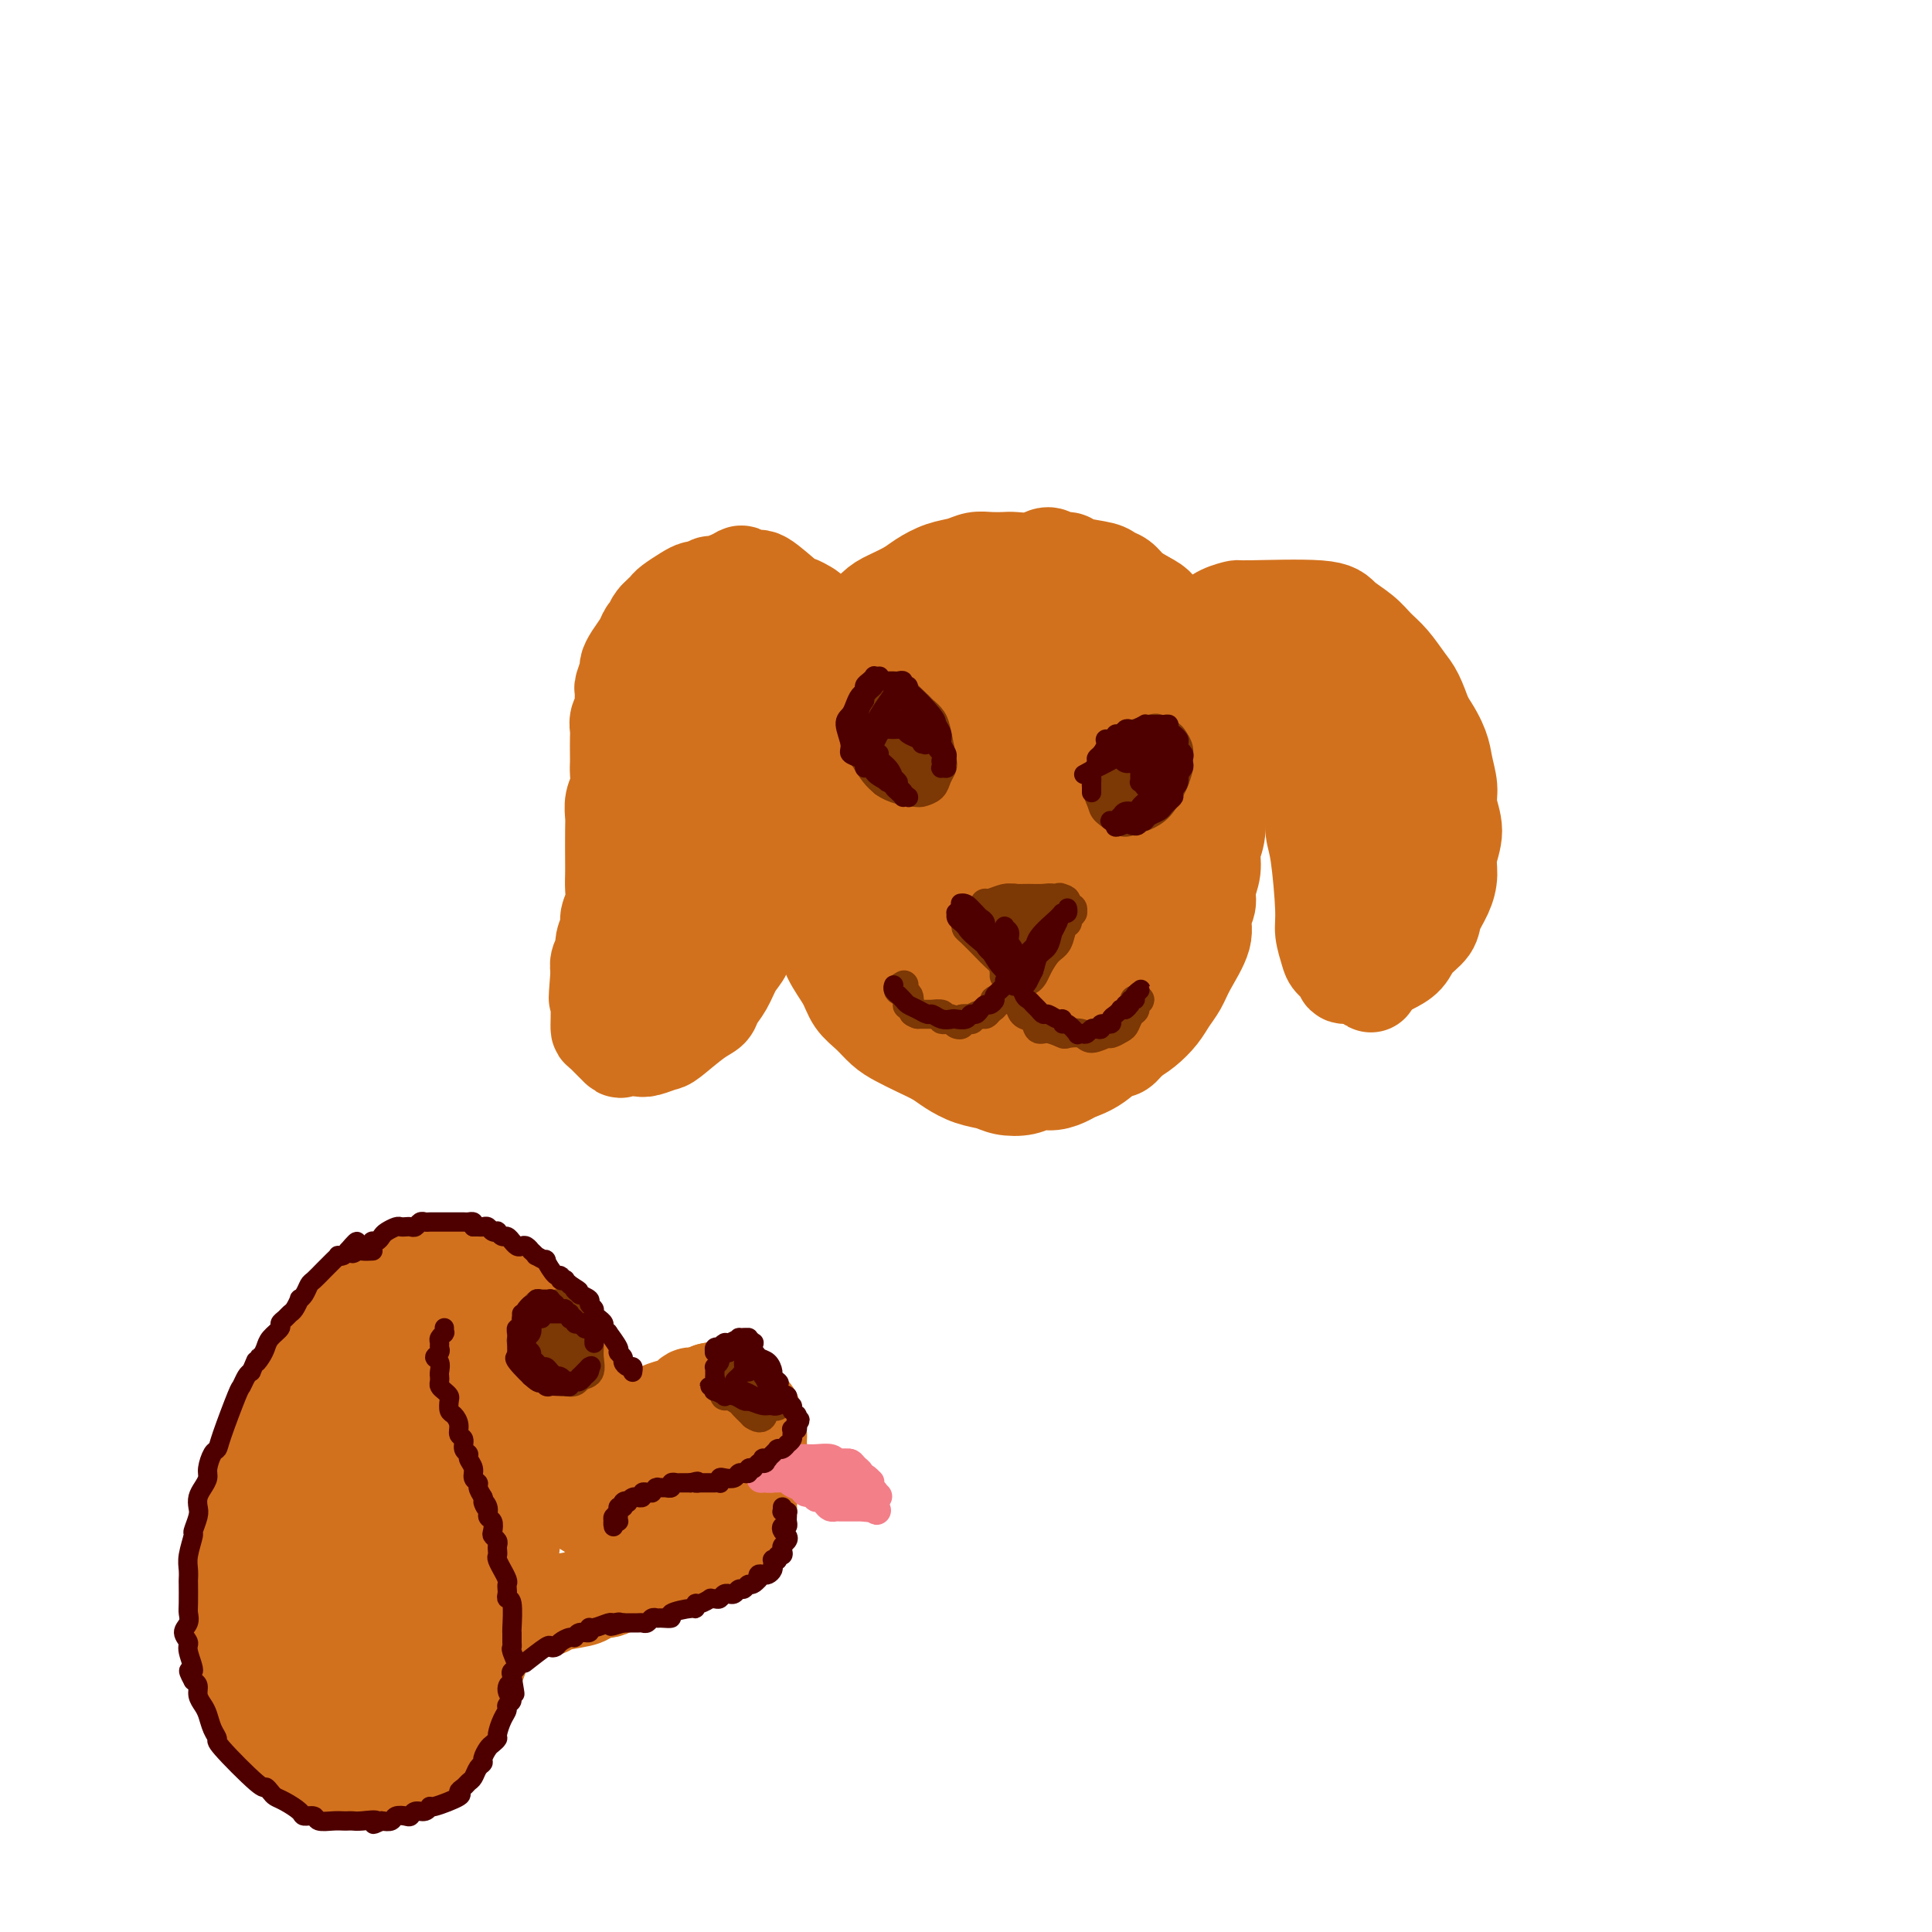 <svg viewBox='0 0 400 400' version='1.1' xmlns='http://www.w3.org/2000/svg' xmlns:xlink='http://www.w3.org/1999/xlink'><g fill='none' stroke='#D2711D' stroke-width='20' stroke-linecap='round' stroke-linejoin='round'><path d='M172,138c0.000,0.087 0.001,0.174 0,0c-0.001,-0.174 -0.003,-0.609 0,-1c0.003,-0.391 0.012,-0.739 0,-1c-0.012,-0.261 -0.045,-0.436 0,-1c0.045,-0.564 0.166,-1.517 0,-2c-0.166,-0.483 -0.621,-0.496 -1,-1c-0.379,-0.504 -0.683,-1.498 -1,-2c-0.317,-0.502 -0.648,-0.512 -1,-1c-0.352,-0.488 -0.724,-1.452 -1,-2c-0.276,-0.548 -0.454,-0.678 -1,-1c-0.546,-0.322 -1.460,-0.836 -2,-1c-0.540,-0.164 -0.708,0.022 -2,-1c-1.292,-1.022 -3.710,-3.252 -5,-4c-1.290,-0.748 -1.453,-0.014 -2,0c-0.547,0.014 -1.479,-0.691 -2,-1c-0.521,-0.309 -0.630,-0.223 -1,0c-0.370,0.223 -1.002,0.581 -2,1c-0.998,0.419 -2.363,0.899 -3,1c-0.637,0.101 -0.545,-0.176 -1,0c-0.455,0.176 -1.456,0.807 -2,1c-0.544,0.193 -0.632,-0.050 -1,0c-0.368,0.050 -1.016,0.395 -2,1c-0.984,0.605 -2.305,1.472 -3,2c-0.695,0.528 -0.764,0.719 -1,1c-0.236,0.281 -0.639,0.652 -1,1c-0.361,0.348 -0.681,0.674 -1,1'/><path d='M136,128c-1.103,1.188 -0.860,1.656 -1,2c-0.140,0.344 -0.663,0.562 -1,1c-0.337,0.438 -0.486,1.095 -1,2c-0.514,0.905 -1.391,2.059 -2,3c-0.609,0.941 -0.948,1.670 -1,2c-0.052,0.330 0.183,0.262 0,1c-0.183,0.738 -0.785,2.280 -1,3c-0.215,0.720 -0.044,0.616 0,1c0.044,0.384 -0.041,1.257 0,2c0.041,0.743 0.207,1.358 0,2c-0.207,0.642 -0.787,1.313 -1,2c-0.213,0.687 -0.057,1.391 0,2c0.057,0.609 0.016,1.125 0,2c-0.016,0.875 -0.008,2.110 0,3c0.008,0.890 0.016,1.435 0,2c-0.016,0.565 -0.057,1.148 0,2c0.057,0.852 0.211,1.972 0,3c-0.211,1.028 -0.789,1.965 -1,3c-0.211,1.035 -0.057,2.167 0,3c0.057,0.833 0.016,1.366 0,3c-0.016,1.634 -0.008,4.367 0,6c0.008,1.633 0.017,2.166 0,3c-0.017,0.834 -0.061,1.970 0,3c0.061,1.030 0.228,1.952 0,3c-0.228,1.048 -0.849,2.220 -1,3c-0.151,0.780 0.170,1.168 0,2c-0.170,0.832 -0.829,2.110 -1,3c-0.171,0.890 0.146,1.394 0,2c-0.146,0.606 -0.756,1.316 -1,2c-0.244,0.684 -0.122,1.342 0,2'/><path d='M124,201c-0.774,9.707 -0.207,4.475 0,3c0.207,-1.475 0.056,0.807 0,2c-0.056,1.193 -0.018,1.298 0,2c0.018,0.702 0.016,2.002 0,3c-0.016,0.998 -0.047,1.693 0,2c0.047,0.307 0.171,0.227 1,1c0.829,0.773 2.362,2.400 3,3c0.638,0.600 0.381,0.175 1,0c0.619,-0.175 2.115,-0.099 3,0c0.885,0.099 1.158,0.220 2,0c0.842,-0.220 2.252,-0.782 3,-1c0.748,-0.218 0.833,-0.091 2,-1c1.167,-0.909 3.415,-2.855 5,-4c1.585,-1.145 2.509,-1.488 3,-2c0.491,-0.512 0.551,-1.192 1,-2c0.449,-0.808 1.286,-1.744 2,-3c0.714,-1.256 1.303,-2.834 2,-4c0.697,-1.166 1.500,-1.922 2,-3c0.500,-1.078 0.698,-2.478 1,-4c0.302,-1.522 0.710,-3.166 1,-4c0.290,-0.834 0.464,-0.858 1,-3c0.536,-2.142 1.435,-6.404 2,-9c0.565,-2.596 0.795,-3.527 1,-5c0.205,-1.473 0.385,-3.488 1,-5c0.615,-1.512 1.666,-2.523 2,-4c0.334,-1.477 -0.047,-3.422 0,-5c0.047,-1.578 0.524,-2.789 1,-4'/><path d='M164,154c1.534,-8.037 0.370,-6.630 0,-8c-0.370,-1.370 0.053,-5.516 0,-8c-0.053,-2.484 -0.581,-3.306 -1,-4c-0.419,-0.694 -0.730,-1.259 -1,-2c-0.270,-0.741 -0.499,-1.657 -1,-2c-0.501,-0.343 -1.274,-0.112 -2,0c-0.726,0.112 -1.406,0.105 -2,0c-0.594,-0.105 -1.104,-0.308 -2,0c-0.896,0.308 -2.180,1.127 -3,2c-0.820,0.873 -1.177,1.802 -2,3c-0.823,1.198 -2.111,2.667 -3,4c-0.889,1.333 -1.379,2.531 -2,4c-0.621,1.469 -1.372,3.208 -2,5c-0.628,1.792 -1.131,3.638 -2,6c-0.869,2.362 -2.102,5.240 -3,8c-0.898,2.760 -1.459,5.402 -2,8c-0.541,2.598 -1.061,5.152 -2,8c-0.939,2.848 -2.298,5.989 -3,9c-0.702,3.011 -0.747,5.890 -1,8c-0.253,2.110 -0.715,3.451 -1,5c-0.285,1.549 -0.394,3.307 0,4c0.394,0.693 1.290,0.320 2,0c0.710,-0.320 1.232,-0.586 2,-1c0.768,-0.414 1.780,-0.975 3,-2c1.220,-1.025 2.647,-2.512 4,-4c1.353,-1.488 2.631,-2.976 4,-5c1.369,-2.024 2.830,-4.583 4,-7c1.170,-2.417 2.049,-4.690 3,-7c0.951,-2.310 1.976,-4.655 3,-7'/><path d='M154,171c2.420,-6.269 3.472,-11.441 4,-15c0.528,-3.559 0.534,-5.504 1,-8c0.466,-2.496 1.392,-5.544 2,-8c0.608,-2.456 0.899,-4.320 1,-6c0.101,-1.680 0.012,-3.175 0,-4c-0.012,-0.825 0.052,-0.978 0,-1c-0.052,-0.022 -0.221,0.087 0,0c0.221,-0.087 0.831,-0.371 1,0c0.169,0.371 -0.102,1.398 0,2c0.102,0.602 0.578,0.778 1,3c0.422,2.222 0.789,6.488 1,9c0.211,2.512 0.266,3.270 0,5c-0.266,1.730 -0.852,4.432 -1,6c-0.148,1.568 0.143,2.003 -2,7c-2.143,4.997 -6.718,14.555 -9,19c-2.282,4.445 -2.269,3.778 -3,4c-0.731,0.222 -2.206,1.332 -3,2c-0.794,0.668 -0.909,0.895 -1,1c-0.091,0.105 -0.160,0.090 0,0c0.160,-0.090 0.549,-0.254 1,-1c0.451,-0.746 0.966,-2.074 2,-4c1.034,-1.926 2.589,-4.450 4,-7c1.411,-2.550 2.677,-5.127 4,-8c1.323,-2.873 2.702,-6.043 4,-9c1.298,-2.957 2.514,-5.702 3,-8c0.486,-2.298 0.243,-4.149 0,-6'/><path d='M164,144c2.464,-6.821 0.125,-2.875 -1,-3c-1.125,-0.125 -1.036,-4.321 -1,-6c0.036,-1.679 0.018,-0.839 0,0'/><path d='M158,156c0.017,0.183 0.034,0.367 0,0c-0.034,-0.367 -0.119,-1.283 0,-2c0.119,-0.717 0.443,-1.233 1,-2c0.557,-0.767 1.349,-1.784 2,-3c0.651,-1.216 1.163,-2.631 2,-4c0.837,-1.369 1.999,-2.692 3,-4c1.001,-1.308 1.842,-2.601 3,-4c1.158,-1.399 2.635,-2.903 4,-4c1.365,-1.097 2.619,-1.788 4,-3c1.381,-1.212 2.889,-2.944 4,-4c1.111,-1.056 1.823,-1.434 3,-2c1.177,-0.566 2.818,-1.318 4,-2c1.182,-0.682 1.905,-1.293 3,-2c1.095,-0.707 2.563,-1.510 4,-2c1.437,-0.490 2.845,-0.668 4,-1c1.155,-0.332 2.059,-0.820 3,-1c0.941,-0.180 1.918,-0.053 3,0c1.082,0.053 2.267,0.032 3,0c0.733,-0.032 1.012,-0.076 2,0c0.988,0.076 2.684,0.272 4,0c1.316,-0.272 2.251,-1.012 3,-1c0.749,0.012 1.313,0.777 2,1c0.687,0.223 1.497,-0.096 2,0c0.503,0.096 0.700,0.606 2,1c1.300,0.394 3.702,0.672 5,1c1.298,0.328 1.492,0.707 2,1c0.508,0.293 1.329,0.502 2,1c0.671,0.498 1.192,1.285 2,2c0.808,0.715 1.904,1.357 3,2'/><path d='M237,124c3.507,1.801 2.273,1.805 2,2c-0.273,0.195 0.413,0.583 1,1c0.587,0.417 1.075,0.864 2,2c0.925,1.136 2.285,2.961 3,4c0.715,1.039 0.783,1.293 1,2c0.217,0.707 0.584,1.869 1,3c0.416,1.131 0.881,2.232 1,3c0.119,0.768 -0.109,1.203 0,2c0.109,0.797 0.555,1.957 1,3c0.445,1.043 0.890,1.969 1,3c0.110,1.031 -0.113,2.166 0,3c0.113,0.834 0.562,1.366 1,3c0.438,1.634 0.865,4.369 1,6c0.135,1.631 -0.020,2.159 0,4c0.020,1.841 0.217,4.996 0,7c-0.217,2.004 -0.847,2.857 -1,4c-0.153,1.143 0.172,2.575 0,4c-0.172,1.425 -0.840,2.842 -1,4c-0.160,1.158 0.190,2.056 0,3c-0.190,0.944 -0.919,1.932 -1,3c-0.081,1.068 0.485,2.214 0,4c-0.485,1.786 -2.020,4.211 -3,6c-0.980,1.789 -1.406,2.941 -2,4c-0.594,1.059 -1.355,2.026 -2,3c-0.645,0.974 -1.174,1.954 -2,3c-0.826,1.046 -1.950,2.156 -3,3c-1.050,0.844 -2.025,1.422 -3,2'/><path d='M234,215c-2.816,3.549 -2.357,1.922 -3,2c-0.643,0.078 -2.388,1.862 -4,3c-1.612,1.138 -3.091,1.629 -4,2c-0.909,0.371 -1.247,0.622 -2,1c-0.753,0.378 -1.919,0.883 -3,1c-1.081,0.117 -2.077,-0.153 -3,0c-0.923,0.153 -1.773,0.729 -3,1c-1.227,0.271 -2.831,0.239 -4,0c-1.169,-0.239 -1.905,-0.683 -3,-1c-1.095,-0.317 -2.551,-0.508 -4,-1c-1.449,-0.492 -2.891,-1.286 -4,-2c-1.109,-0.714 -1.885,-1.349 -3,-2c-1.115,-0.651 -2.568,-1.317 -4,-2c-1.432,-0.683 -2.844,-1.381 -4,-2c-1.156,-0.619 -2.057,-1.157 -3,-2c-0.943,-0.843 -1.929,-1.991 -3,-3c-1.071,-1.009 -2.227,-1.878 -3,-3c-0.773,-1.122 -1.162,-2.495 -2,-4c-0.838,-1.505 -2.124,-3.140 -3,-5c-0.876,-1.860 -1.342,-3.945 -2,-6c-0.658,-2.055 -1.508,-4.082 -2,-6c-0.492,-1.918 -0.628,-3.729 -1,-7c-0.372,-3.271 -0.982,-8.002 -1,-11c-0.018,-2.998 0.554,-4.261 1,-6c0.446,-1.739 0.766,-3.952 1,-6c0.234,-2.048 0.382,-3.930 1,-6c0.618,-2.070 1.705,-4.326 3,-6c1.295,-1.674 2.799,-2.764 4,-4c1.201,-1.236 2.101,-2.618 3,-4'/><path d='M179,136c3.266,-3.658 6.430,-5.803 8,-7c1.570,-1.197 1.546,-1.445 2,-2c0.454,-0.555 1.387,-1.415 2,-2c0.613,-0.585 0.905,-0.894 1,-1c0.095,-0.106 -0.008,-0.007 0,0c0.008,0.007 0.127,-0.076 0,0c-0.127,0.076 -0.502,0.312 -1,1c-0.498,0.688 -1.120,1.830 -2,3c-0.880,1.170 -2.016,2.369 -3,4c-0.984,1.631 -1.814,3.695 -3,6c-1.186,2.305 -2.729,4.852 -4,8c-1.271,3.148 -2.271,6.896 -3,11c-0.729,4.104 -1.189,8.563 -1,13c0.189,4.437 1.026,8.853 2,13c0.974,4.147 2.084,8.024 4,11c1.916,2.976 4.639,5.050 7,7c2.361,1.950 4.359,3.775 7,5c2.641,1.225 5.926,1.850 9,2c3.074,0.150 5.936,-0.176 9,-1c3.064,-0.824 6.330,-2.148 9,-4c2.670,-1.852 4.746,-4.233 7,-6c2.254,-1.767 4.687,-2.921 8,-7c3.313,-4.079 7.505,-11.082 9,-15c1.495,-3.918 0.294,-4.749 0,-7c-0.294,-2.251 0.321,-5.922 0,-9c-0.321,-3.078 -1.578,-5.562 -3,-8c-1.422,-2.438 -3.010,-4.829 -5,-7c-1.990,-2.171 -4.382,-4.123 -7,-6c-2.618,-1.877 -5.462,-3.679 -8,-5c-2.538,-1.321 -4.769,-2.160 -7,-3'/><path d='M216,130c-3.749,-1.332 -5.620,-0.661 -8,0c-2.380,0.661 -5.269,1.310 -8,3c-2.731,1.690 -5.306,4.419 -8,8c-2.694,3.581 -5.508,8.015 -8,11c-2.492,2.985 -4.663,4.521 -4,12c0.663,7.479 4.161,20.901 7,28c2.839,7.099 5.019,7.874 8,9c2.981,1.126 6.763,2.603 10,4c3.237,1.397 5.927,2.715 11,0c5.073,-2.715 12.527,-9.465 16,-15c3.473,-5.535 2.966,-9.857 4,-13c1.034,-3.143 3.611,-5.107 0,-15c-3.611,-9.893 -13.410,-27.714 -19,-34c-5.590,-6.286 -6.973,-1.036 -9,2c-2.027,3.036 -4.700,3.857 -7,7c-2.300,3.143 -4.226,8.606 -6,13c-1.774,4.394 -3.394,7.719 -3,15c0.394,7.281 2.804,18.518 5,24c2.196,5.482 4.178,5.208 6,6c1.822,0.792 3.486,2.649 7,1c3.514,-1.649 8.880,-6.803 12,-11c3.120,-4.197 3.994,-7.438 5,-11c1.006,-3.562 2.145,-7.446 1,-13c-1.145,-5.554 -4.572,-12.777 -8,-20'/><path d='M220,141c-2.427,-2.774 -4.495,0.292 -7,3c-2.505,2.708 -5.445,5.057 -8,8c-2.555,2.943 -4.723,6.480 -6,10c-1.277,3.520 -1.663,7.024 -2,10c-0.337,2.976 -0.624,5.426 2,9c2.624,3.574 8.161,8.274 12,10c3.839,1.726 5.982,0.477 8,-1c2.018,-1.477 3.911,-3.184 6,-5c2.089,-1.816 4.374,-3.742 5,-9c0.626,-5.258 -0.406,-13.847 -2,-19c-1.594,-5.153 -3.750,-6.868 -6,-8c-2.250,-1.132 -4.593,-1.679 -7,-1c-2.407,0.679 -4.878,2.585 -7,8c-2.122,5.415 -3.894,14.340 -4,19c-0.106,4.660 1.455,5.055 3,6c1.545,0.945 3.075,2.439 5,3c1.925,0.561 4.244,0.190 6,0c1.756,-0.190 2.948,-0.199 4,-1c1.052,-0.801 1.963,-2.395 3,-5c1.037,-2.605 2.198,-6.220 3,-9c0.802,-2.780 1.243,-4.723 1,-7c-0.243,-2.277 -1.170,-4.886 -2,-6c-0.830,-1.114 -1.563,-0.732 -3,1c-1.437,1.732 -3.579,4.812 -5,7c-1.421,2.188 -2.120,3.482 -3,5c-0.880,1.518 -1.940,3.259 -3,5'/><path d='M213,174c-1.414,3.050 2.053,1.676 4,1c1.947,-0.676 2.376,-0.653 5,-3c2.624,-2.347 7.442,-7.063 10,-10c2.558,-2.937 2.855,-4.096 3,-5c0.145,-0.904 0.138,-1.552 0,-2c-0.138,-0.448 -0.406,-0.696 -1,-1c-0.594,-0.304 -1.513,-0.664 -2,-1c-0.487,-0.336 -0.543,-0.649 -1,-1c-0.457,-0.351 -1.316,-0.740 -1,-2c0.316,-1.260 1.806,-3.391 3,-5c1.194,-1.609 2.091,-2.696 3,-4c0.909,-1.304 1.831,-2.825 3,-4c1.169,-1.175 2.584,-2.003 4,-3c1.416,-0.997 2.833,-2.162 4,-3c1.167,-0.838 2.085,-1.350 3,-2c0.915,-0.650 1.829,-1.437 3,-2c1.171,-0.563 2.600,-0.902 3,-1c0.400,-0.098 -0.227,0.046 3,0c3.227,-0.046 10.309,-0.281 14,0c3.691,0.281 3.990,1.080 5,2c1.010,0.920 2.732,1.963 4,3c1.268,1.037 2.083,2.068 3,3c0.917,0.932 1.937,1.765 3,3c1.063,1.235 2.171,2.871 3,4c0.829,1.129 1.380,1.751 2,3c0.620,1.249 1.310,3.124 2,5'/><path d='M295,149c3.470,5.032 3.644,7.111 4,9c0.356,1.889 0.895,3.586 1,5c0.105,1.414 -0.222,2.544 0,4c0.222,1.456 0.995,3.236 1,5c0.005,1.764 -0.756,3.511 -1,5c-0.244,1.489 0.030,2.719 0,4c-0.030,1.281 -0.363,2.612 -1,4c-0.637,1.388 -1.577,2.834 -2,4c-0.423,1.166 -0.328,2.054 -1,3c-0.672,0.946 -2.111,1.951 -3,3c-0.889,1.049 -1.227,2.142 -2,3c-0.773,0.858 -1.981,1.482 -3,2c-1.019,0.518 -1.849,0.931 -2,1c-0.151,0.069 0.377,-0.206 -1,0c-1.377,0.206 -4.660,0.894 -6,1c-1.340,0.106 -0.736,-0.369 -1,-1c-0.264,-0.631 -1.394,-1.418 -2,-2c-0.606,-0.582 -0.688,-0.958 -1,-2c-0.312,-1.042 -0.854,-2.748 -1,-4c-0.146,-1.252 0.104,-2.049 0,-5c-0.104,-2.951 -0.563,-8.057 -1,-11c-0.437,-2.943 -0.851,-3.723 -1,-5c-0.149,-1.277 -0.032,-3.049 0,-4c0.032,-0.951 -0.022,-1.080 -1,-3c-0.978,-1.920 -2.879,-5.632 -4,-8c-1.121,-2.368 -1.463,-3.391 -2,-5c-0.537,-1.609 -1.268,-3.805 -2,-6'/><path d='M263,146c-1.790,-4.443 -1.765,-4.549 -2,-5c-0.235,-0.451 -0.730,-1.245 -3,-3c-2.270,-1.755 -6.315,-4.469 -8,-6c-1.685,-1.531 -1.008,-1.880 -1,-2c0.008,-0.120 -0.651,-0.013 -1,0c-0.349,0.013 -0.387,-0.068 0,0c0.387,0.068 1.198,0.285 2,0c0.802,-0.285 1.593,-1.072 5,0c3.407,1.072 9.428,4.004 13,6c3.572,1.996 4.694,3.056 6,5c1.306,1.944 2.795,4.774 4,7c1.205,2.226 2.127,3.850 3,8c0.873,4.150 1.697,10.828 2,15c0.303,4.172 0.085,5.840 0,8c-0.085,2.160 -0.038,4.813 0,7c0.038,2.187 0.067,3.909 0,5c-0.067,1.091 -0.228,1.551 0,2c0.228,0.449 0.847,0.886 1,1c0.153,0.114 -0.158,-0.094 0,-1c0.158,-0.906 0.786,-2.509 1,-4c0.214,-1.491 0.014,-2.870 0,-5c-0.014,-2.130 0.156,-5.010 0,-7c-0.156,-1.990 -0.640,-3.090 -2,-7c-1.360,-3.910 -3.597,-10.630 -5,-14c-1.403,-3.370 -1.972,-3.392 -3,-4c-1.028,-0.608 -2.514,-1.804 -4,-3'/><path d='M271,149c-1.856,-1.732 -2.996,-2.564 -4,-4c-1.004,-1.436 -1.872,-3.478 -3,-5c-1.128,-1.522 -2.517,-2.525 -3,-3c-0.483,-0.475 -0.059,-0.422 0,0c0.059,0.422 -0.248,1.215 0,2c0.248,0.785 1.051,1.564 2,3c0.949,1.436 2.044,3.530 4,6c1.956,2.470 4.775,5.318 7,7c2.225,1.682 3.858,2.199 6,6c2.142,3.801 4.795,10.887 6,15c1.205,4.113 0.962,5.253 1,7c0.038,1.747 0.356,4.100 0,6c-0.356,1.900 -1.388,3.346 -2,6c-0.612,2.654 -0.805,6.515 -1,8c-0.195,1.485 -0.392,0.594 0,-1c0.392,-1.594 1.375,-3.891 2,-5c0.625,-1.109 0.893,-1.031 1,-1c0.107,0.031 0.054,0.016 0,0'/><path d='M193,168c-0.730,-0.369 -1.460,-0.739 -2,-1c-0.540,-0.261 -0.890,-0.414 -1,0c-0.110,0.414 0.019,1.393 0,3c-0.019,1.607 -0.185,3.841 0,6c0.185,2.159 0.722,4.242 1,6c0.278,1.758 0.298,3.193 1,4c0.702,0.807 2.087,0.988 3,1c0.913,0.012 1.353,-0.145 2,-1c0.647,-0.855 1.499,-2.408 2,-4c0.501,-1.592 0.651,-3.223 1,-5c0.349,-1.777 0.897,-3.701 1,-6c0.103,-2.299 -0.239,-4.975 -1,-7c-0.761,-2.025 -1.940,-3.400 -3,-4c-1.060,-0.600 -2.000,-0.424 -3,1c-1.000,1.424 -2.062,4.096 -3,7c-0.938,2.904 -1.754,6.039 -2,9c-0.246,2.961 0.078,5.746 1,8c0.922,2.254 2.443,3.977 4,5c1.557,1.023 3.149,1.346 6,1c2.851,-0.346 6.960,-1.362 9,-2c2.040,-0.638 2.011,-0.896 2,-1c-0.011,-0.104 -0.006,-0.052 0,0'/><path d='M103,283c0.002,-0.112 0.004,-0.223 0,0c-0.004,0.223 -0.013,0.781 0,1c0.013,0.219 0.048,0.100 0,0c-0.048,-0.100 -0.178,-0.182 0,0c0.178,0.182 0.666,0.629 1,1c0.334,0.371 0.516,0.666 1,1c0.484,0.334 1.270,0.706 2,1c0.730,0.294 1.405,0.508 2,1c0.595,0.492 1.112,1.260 2,2c0.888,0.740 2.147,1.452 3,2c0.853,0.548 1.299,0.931 2,1c0.701,0.069 1.656,-0.178 3,0c1.344,0.178 3.078,0.781 4,1c0.922,0.219 1.032,0.056 2,0c0.968,-0.056 2.793,-0.004 4,0c1.207,0.004 1.797,-0.040 2,0c0.203,0.040 0.019,0.166 1,0c0.981,-0.166 3.127,-0.623 4,-1c0.873,-0.377 0.471,-0.675 1,-1c0.529,-0.325 1.987,-0.676 3,-1c1.013,-0.324 1.581,-0.622 2,-1c0.419,-0.378 0.690,-0.836 1,-1c0.310,-0.164 0.661,-0.034 1,0c0.339,0.034 0.668,-0.029 1,0c0.332,0.029 0.666,0.151 1,0c0.334,-0.151 0.667,-0.576 1,-1'/><path d='M147,288c3.973,-0.927 1.906,-0.245 1,0c-0.906,0.245 -0.650,0.051 0,0c0.650,-0.051 1.693,0.039 2,0c0.307,-0.039 -0.124,-0.207 0,0c0.124,0.207 0.803,0.791 1,1c0.197,0.209 -0.087,0.045 0,0c0.087,-0.045 0.544,0.030 1,0c0.456,-0.030 0.909,-0.167 1,0c0.091,0.167 -0.182,0.636 0,1c0.182,0.364 0.819,0.622 1,1c0.181,0.378 -0.095,0.876 0,1c0.095,0.124 0.562,-0.125 1,0c0.438,0.125 0.848,0.625 1,1c0.152,0.375 0.044,0.625 0,1c-0.044,0.375 -0.026,0.874 0,1c0.026,0.126 0.059,-0.121 0,0c-0.059,0.121 -0.211,0.611 0,1c0.211,0.389 0.785,0.678 1,1c0.215,0.322 0.073,0.677 0,1c-0.073,0.323 -0.076,0.615 0,1c0.076,0.385 0.231,0.863 0,1c-0.231,0.137 -0.849,-0.065 -1,0c-0.151,0.065 0.164,0.399 0,1c-0.164,0.601 -0.807,1.470 -1,2c-0.193,0.530 0.063,0.719 0,1c-0.063,0.281 -0.447,0.652 -1,1c-0.553,0.348 -1.277,0.674 -2,1'/><path d='M152,306c-0.893,1.494 -0.624,0.730 -1,1c-0.376,0.270 -1.396,1.574 -2,2c-0.604,0.426 -0.792,-0.025 -1,0c-0.208,0.025 -0.435,0.528 -1,1c-0.565,0.472 -1.469,0.915 -2,1c-0.531,0.085 -0.690,-0.189 -1,0c-0.310,0.189 -0.770,0.839 -1,1c-0.230,0.161 -0.230,-0.167 -1,0c-0.770,0.167 -2.309,0.829 -3,1c-0.691,0.171 -0.533,-0.150 -1,0c-0.467,0.150 -1.561,0.769 -2,1c-0.439,0.231 -0.225,0.074 -2,0c-1.775,-0.074 -5.539,-0.065 -7,0c-1.461,0.065 -0.619,0.185 -1,0c-0.381,-0.185 -1.987,-0.675 -3,-1c-1.013,-0.325 -1.434,-0.483 -2,-1c-0.566,-0.517 -1.276,-1.392 -2,-2c-0.724,-0.608 -1.462,-0.950 -2,-1c-0.538,-0.050 -0.876,0.193 -1,0c-0.124,-0.193 -0.033,-0.821 0,-1c0.033,-0.179 0.007,0.093 0,0c-0.007,-0.093 0.004,-0.550 0,-1c-0.004,-0.450 -0.022,-0.894 0,-1c0.022,-0.106 0.083,0.125 0,0c-0.083,-0.125 -0.309,-0.607 0,-1c0.309,-0.393 1.155,-0.696 2,-1'/><path d='M118,304c0.618,-0.727 1.163,-0.044 2,0c0.837,0.044 1.967,-0.553 3,-1c1.033,-0.447 1.968,-0.746 3,-1c1.032,-0.254 2.161,-0.464 3,-1c0.839,-0.536 1.388,-1.397 2,-2c0.612,-0.603 1.288,-0.946 2,-1c0.712,-0.054 1.460,0.182 2,0c0.540,-0.182 0.874,-0.781 1,-1c0.126,-0.219 0.046,-0.059 0,0c-0.046,0.059 -0.058,0.016 0,0c0.058,-0.016 0.187,-0.006 0,0c-0.187,0.006 -0.691,0.009 -1,0c-0.309,-0.009 -0.422,-0.030 -1,0c-0.578,0.030 -1.619,0.111 -2,0c-0.381,-0.111 -0.102,-0.416 -1,-1c-0.898,-0.584 -2.972,-1.448 -4,-2c-1.028,-0.552 -1.010,-0.790 -1,-1c0.010,-0.210 0.014,-0.390 -1,-2c-1.014,-1.610 -3.044,-4.650 -4,-6c-0.956,-1.350 -0.838,-1.009 -1,-1c-0.162,0.009 -0.604,-0.312 -1,-1c-0.396,-0.688 -0.745,-1.741 -1,-2c-0.255,-0.259 -0.415,0.276 -1,0c-0.585,-0.276 -1.596,-1.365 -2,-2c-0.404,-0.635 -0.202,-0.818 0,-1'/><path d='M115,278c-2.245,-2.881 -1.858,-2.083 -2,-2c-0.142,0.083 -0.811,-0.550 -1,-1c-0.189,-0.450 0.104,-0.716 0,-1c-0.104,-0.284 -0.606,-0.587 -1,-1c-0.394,-0.413 -0.681,-0.937 -1,-1c-0.319,-0.063 -0.671,0.334 -1,0c-0.329,-0.334 -0.635,-1.399 -1,-2c-0.365,-0.601 -0.788,-0.740 -1,-1c-0.212,-0.260 -0.213,-0.643 -1,-1c-0.787,-0.357 -2.361,-0.688 -3,-1c-0.639,-0.312 -0.345,-0.604 -1,-1c-0.655,-0.396 -2.259,-0.897 -3,-1c-0.741,-0.103 -0.618,0.193 -1,0c-0.382,-0.193 -1.267,-0.875 -2,-1c-0.733,-0.125 -1.313,0.308 -2,0c-0.687,-0.308 -1.479,-1.359 -4,-1c-2.521,0.359 -6.769,2.126 -9,3c-2.231,0.874 -2.445,0.855 -3,1c-0.555,0.145 -1.450,0.453 -3,2c-1.550,1.547 -3.755,4.335 -5,6c-1.245,1.665 -1.530,2.209 -2,3c-0.470,0.791 -1.127,1.828 -2,3c-0.873,1.172 -1.964,2.478 -3,4c-1.036,1.522 -2.018,3.261 -3,5'/><path d='M60,290c-2.843,4.056 -2.450,3.695 -3,5c-0.550,1.305 -2.042,4.277 -3,6c-0.958,1.723 -1.382,2.199 -2,6c-0.618,3.801 -1.428,10.927 -2,15c-0.572,4.073 -0.905,5.093 -1,7c-0.095,1.907 0.046,4.702 0,7c-0.046,2.298 -0.281,4.099 0,6c0.281,1.901 1.078,3.903 2,6c0.922,2.097 1.968,4.291 3,6c1.032,1.709 2.050,2.935 3,4c0.950,1.065 1.833,1.970 3,3c1.167,1.030 2.618,2.186 4,3c1.382,0.814 2.695,1.287 4,2c1.305,0.713 2.602,1.667 4,2c1.398,0.333 2.896,0.047 4,0c1.104,-0.047 1.814,0.147 3,0c1.186,-0.147 2.848,-0.634 4,-1c1.152,-0.366 1.794,-0.612 4,-3c2.206,-2.388 5.977,-6.918 8,-10c2.023,-3.082 2.299,-4.715 3,-7c0.701,-2.285 1.828,-5.220 3,-8c1.172,-2.780 2.390,-5.404 3,-8c0.610,-2.596 0.613,-5.164 1,-7c0.387,-1.836 1.159,-2.939 1,-7c-0.159,-4.061 -1.249,-11.078 -2,-15c-0.751,-3.922 -1.164,-4.748 -2,-8c-0.836,-3.252 -2.096,-8.929 -3,-12c-0.904,-3.071 -1.452,-3.535 -2,-4'/><path d='M97,278c-2.168,-7.496 -3.086,-6.737 -4,-7c-0.914,-0.263 -1.822,-1.550 -3,-2c-1.178,-0.450 -2.625,-0.064 -4,0c-1.375,0.064 -2.677,-0.193 -4,0c-1.323,0.193 -2.667,0.836 -4,2c-1.333,1.164 -2.655,2.849 -4,5c-1.345,2.151 -2.713,4.768 -4,6c-1.287,1.232 -2.493,1.080 -4,7c-1.507,5.920 -3.316,17.911 -4,25c-0.684,7.089 -0.242,9.277 0,13c0.242,3.723 0.285,8.980 1,13c0.715,4.020 2.102,6.803 3,9c0.898,2.197 1.309,3.807 2,5c0.691,1.193 1.664,1.969 3,2c1.336,0.031 3.036,-0.681 4,0c0.964,0.681 1.193,2.756 5,-4c3.807,-6.756 11.194,-22.343 14,-31c2.806,-8.657 1.033,-10.383 0,-14c-1.033,-3.617 -1.325,-9.126 -2,-14c-0.675,-4.874 -1.733,-9.114 -3,-12c-1.267,-2.886 -2.743,-4.417 -4,-5c-1.257,-0.583 -2.295,-0.218 -4,1c-1.705,1.218 -4.079,3.291 -6,7c-1.921,3.709 -3.391,9.056 -5,13c-1.609,3.944 -3.356,6.485 -4,16c-0.644,9.515 -0.184,26.004 1,34c1.184,7.996 3.092,7.498 5,7'/><path d='M72,354c1.408,2.029 2.427,3.601 6,0c3.573,-3.601 9.700,-12.377 13,-18c3.300,-5.623 3.774,-8.095 4,-12c0.226,-3.905 0.204,-9.245 0,-14c-0.204,-4.755 -0.591,-8.925 -1,-13c-0.409,-4.075 -0.839,-8.053 -2,-10c-1.161,-1.947 -3.051,-1.861 -5,-1c-1.949,0.861 -3.955,2.498 -6,5c-2.045,2.502 -4.130,5.868 -6,10c-1.870,4.132 -3.527,9.029 -5,13c-1.473,3.971 -2.762,7.016 -2,12c0.762,4.984 3.576,11.909 6,14c2.424,2.091 4.459,-0.650 6,-1c1.541,-0.350 2.587,1.692 6,-5c3.413,-6.692 9.191,-22.119 11,-30c1.809,-7.881 -0.351,-8.217 -2,-10c-1.649,-1.783 -2.785,-5.012 -4,-6c-1.215,-0.988 -2.507,0.267 -4,2c-1.493,1.733 -3.187,3.945 -5,7c-1.813,3.055 -3.745,6.951 -5,11c-1.255,4.049 -1.835,8.249 -2,12c-0.165,3.751 0.083,7.052 1,9c0.917,1.948 2.504,2.543 4,3c1.496,0.457 2.903,0.777 5,0c2.097,-0.777 4.885,-2.651 7,-5c2.115,-2.349 3.558,-5.175 5,-8'/><path d='M97,319c2.712,-3.504 3.492,-5.763 4,-8c0.508,-2.237 0.743,-4.452 1,-6c0.257,-1.548 0.535,-2.430 0,-2c-0.535,0.430 -1.884,2.170 -3,4c-1.116,1.830 -1.999,3.749 -3,6c-1.001,2.251 -2.119,4.833 -3,7c-0.881,2.167 -1.524,3.919 -2,6c-0.476,2.081 -0.784,4.491 -1,6c-0.216,1.509 -0.340,2.118 1,3c1.340,0.882 4.144,2.036 6,2c1.856,-0.036 2.763,-1.263 4,-2c1.237,-0.737 2.804,-0.985 4,-1c1.196,-0.015 2.023,0.203 3,0c0.977,-0.203 2.106,-0.828 3,-1c0.894,-0.172 1.552,0.107 2,0c0.448,-0.107 0.684,-0.601 2,-1c1.316,-0.399 3.710,-0.703 5,-1c1.290,-0.297 1.476,-0.587 2,-1c0.524,-0.413 1.386,-0.951 2,-1c0.614,-0.049 0.981,0.389 2,0c1.019,-0.389 2.692,-1.606 4,-2c1.308,-0.394 2.253,0.035 3,0c0.747,-0.035 1.298,-0.533 2,-1c0.702,-0.467 1.556,-0.901 2,-1c0.444,-0.099 0.480,0.138 1,0c0.520,-0.138 1.525,-0.653 2,-1c0.475,-0.347 0.422,-0.528 1,-1c0.578,-0.472 1.789,-1.236 3,-2'/><path d='M144,321c7.373,-2.427 2.304,-0.496 1,0c-1.304,0.496 1.156,-0.445 2,-1c0.844,-0.555 0.073,-0.726 0,-1c-0.073,-0.274 0.554,-0.653 1,-1c0.446,-0.347 0.712,-0.664 1,-1c0.288,-0.336 0.599,-0.692 1,-1c0.401,-0.308 0.891,-0.569 1,-1c0.109,-0.431 -0.163,-1.033 0,-2c0.163,-0.967 0.762,-2.300 1,-3c0.238,-0.700 0.114,-0.768 0,-1c-0.114,-0.232 -0.219,-0.628 0,-1c0.219,-0.372 0.762,-0.720 1,-1c0.238,-0.280 0.169,-0.491 0,-1c-0.169,-0.509 -0.440,-1.314 0,-1c0.440,0.314 1.590,1.747 2,3c0.410,1.253 0.079,2.325 0,3c-0.079,0.675 0.093,0.951 0,2c-0.093,1.049 -0.451,2.869 -1,4c-0.549,1.131 -1.288,1.571 -2,2c-0.712,0.429 -1.395,0.847 -2,1c-0.605,0.153 -1.131,0.041 -3,0c-1.869,-0.041 -5.080,-0.011 -7,0c-1.920,0.011 -2.549,0.003 -3,0c-0.451,-0.003 -0.726,-0.002 -1,0'/><path d='M136,320c-2.579,0.366 -1.025,0.782 0,1c1.025,0.218 1.521,0.239 2,0c0.479,-0.239 0.941,-0.736 2,-1c1.059,-0.264 2.717,-0.293 4,-1c1.283,-0.707 2.193,-2.091 3,-3c0.807,-0.909 1.510,-1.341 2,-2c0.490,-0.659 0.766,-1.543 1,-2c0.234,-0.457 0.427,-0.487 0,-1c-0.427,-0.513 -1.474,-1.511 -2,-2c-0.526,-0.489 -0.529,-0.471 -1,-1c-0.471,-0.529 -1.408,-1.606 -2,-2c-0.592,-0.394 -0.839,-0.106 -1,0c-0.161,0.106 -0.236,0.028 0,0c0.236,-0.028 0.782,-0.008 1,0c0.218,0.008 0.109,0.004 0,0'/></g>
<g fill='none' stroke='#7C3805' stroke-width='6' stroke-linecap='round' stroke-linejoin='round'><path d='M158,287c-0.000,-0.422 -0.000,-0.844 0,-1c0.000,-0.156 0.001,-0.046 0,0c-0.001,0.046 -0.004,0.027 0,0c0.004,-0.027 0.016,-0.063 0,0c-0.016,0.063 -0.060,0.223 0,0c0.060,-0.223 0.224,-0.829 0,-1c-0.224,-0.171 -0.835,0.095 -1,0c-0.165,-0.095 0.114,-0.550 0,-1c-0.114,-0.450 -0.623,-0.895 -1,-1c-0.377,-0.105 -0.622,0.130 -1,0c-0.378,-0.130 -0.890,-0.624 -1,-1c-0.110,-0.376 0.180,-0.633 0,-1c-0.180,-0.367 -0.832,-0.845 -1,-1c-0.168,-0.155 0.147,0.013 0,0c-0.147,-0.013 -0.756,-0.207 -1,0c-0.244,0.207 -0.122,0.814 0,1c0.122,0.186 0.243,-0.048 0,0c-0.243,0.048 -0.850,0.380 -1,1c-0.150,0.620 0.155,1.529 0,2c-0.155,0.471 -0.772,0.504 -1,1c-0.228,0.496 -0.068,1.457 0,2c0.068,0.543 0.045,0.670 0,1c-0.045,0.330 -0.113,0.863 0,1c0.113,0.137 0.408,-0.122 1,0c0.592,0.122 1.482,0.624 2,1c0.518,0.376 0.665,0.627 1,1c0.335,0.373 0.860,0.870 1,1c0.140,0.130 -0.103,-0.106 0,0c0.103,0.106 0.551,0.553 1,1'/><path d='M156,293c1.377,0.993 1.819,0.477 2,0c0.181,-0.477 0.101,-0.915 0,-1c-0.101,-0.085 -0.223,0.184 0,0c0.223,-0.184 0.793,-0.822 1,-1c0.207,-0.178 0.053,0.103 0,0c-0.053,-0.103 -0.004,-0.592 0,-1c0.004,-0.408 -0.038,-0.737 0,-1c0.038,-0.263 0.154,-0.461 0,-1c-0.154,-0.539 -0.579,-1.419 -1,-2c-0.421,-0.581 -0.839,-0.863 -1,-1c-0.161,-0.137 -0.066,-0.130 0,0c0.066,0.130 0.104,0.382 0,0c-0.104,-0.382 -0.349,-1.400 0,-1c0.349,0.400 1.294,2.216 2,3c0.706,0.784 1.175,0.537 1,1c-0.175,0.463 -0.992,1.638 -1,2c-0.008,0.362 0.792,-0.087 1,0c0.208,0.087 -0.178,0.711 0,1c0.178,0.289 0.920,0.243 1,0c0.080,-0.243 -0.500,-0.682 -1,-1c-0.500,-0.318 -0.918,-0.516 -1,-1c-0.082,-0.484 0.174,-1.253 0,-2c-0.174,-0.747 -0.778,-1.470 -1,-2c-0.222,-0.530 -0.064,-0.866 0,-1c0.064,-0.134 0.032,-0.067 0,0'/><path d='M158,284c0.067,-1.500 -0.766,-0.749 -1,0c-0.234,0.749 0.133,1.496 0,2c-0.133,0.504 -0.764,0.766 -1,1c-0.236,0.234 -0.078,0.441 0,1c0.078,0.559 0.074,1.471 0,2c-0.074,0.529 -0.219,0.676 0,1c0.219,0.324 0.802,0.826 1,1c0.198,0.174 0.012,0.019 0,0c-0.012,-0.019 0.150,0.096 0,0c-0.150,-0.096 -0.613,-0.405 -1,-1c-0.387,-0.595 -0.697,-1.477 -1,-2c-0.303,-0.523 -0.599,-0.686 -1,-1c-0.401,-0.314 -0.906,-0.777 -1,-1c-0.094,-0.223 0.222,-0.204 0,0c-0.222,0.204 -0.983,0.593 -1,1c-0.017,0.407 0.709,0.830 1,1c0.291,0.170 0.145,0.085 0,0'/><path d='M205,187c0.113,0.000 0.227,0.000 0,0c-0.227,-0.000 -0.793,-0.000 -1,0c-0.207,0.000 -0.054,0.001 0,0c0.054,-0.001 0.010,-0.004 0,0c-0.010,0.004 0.013,0.015 0,0c-0.013,-0.015 -0.061,-0.057 0,0c0.061,0.057 0.232,0.212 1,0c0.768,-0.212 2.132,-0.790 3,-1c0.868,-0.210 1.239,-0.052 2,0c0.761,0.052 1.910,-0.001 3,0c1.090,0.001 2.119,0.057 3,0c0.881,-0.057 1.613,-0.226 2,0c0.387,0.226 0.429,0.849 1,1c0.571,0.151 1.669,-0.170 2,0c0.331,0.170 -0.106,0.829 0,1c0.106,0.171 0.757,-0.148 1,0c0.243,0.148 0.080,0.761 0,1c-0.080,0.239 -0.077,0.104 0,0c0.077,-0.104 0.229,-0.175 0,0c-0.229,0.175 -0.838,0.598 -1,1c-0.162,0.402 0.121,0.783 0,1c-0.121,0.217 -0.648,0.271 -1,1c-0.352,0.729 -0.528,2.132 -1,3c-0.472,0.868 -1.240,1.199 -2,2c-0.760,0.801 -1.513,2.070 -2,3c-0.487,0.930 -0.708,1.520 -1,2c-0.292,0.480 -0.655,0.852 -1,1c-0.345,0.148 -0.673,0.074 -1,0'/><path d='M212,203c-1.727,2.311 -1.043,0.589 -1,0c0.043,-0.589 -0.553,-0.043 -1,0c-0.447,0.043 -0.743,-0.416 -1,-1c-0.257,-0.584 -0.475,-1.294 -1,-2c-0.525,-0.706 -1.356,-1.407 -2,-2c-0.644,-0.593 -1.101,-1.077 -2,-2c-0.899,-0.923 -2.241,-2.285 -3,-3c-0.759,-0.715 -0.934,-0.783 -1,-1c-0.066,-0.217 -0.022,-0.582 0,-1c0.022,-0.418 0.023,-0.889 0,-1c-0.023,-0.111 -0.070,0.138 0,0c0.070,-0.138 0.256,-0.663 0,-1c-0.256,-0.337 -0.954,-0.486 0,0c0.954,0.486 3.561,1.606 5,2c1.439,0.394 1.710,0.060 2,0c0.290,-0.060 0.600,0.152 1,0c0.400,-0.152 0.892,-0.667 1,-1c0.108,-0.333 -0.167,-0.482 0,-1c0.167,-0.518 0.777,-1.404 1,-2c0.223,-0.596 0.060,-0.900 0,-1c-0.060,-0.100 -0.016,0.005 0,0c0.016,-0.005 0.004,-0.121 0,0c-0.004,0.121 -0.001,0.480 0,1c0.001,0.520 0.000,1.201 0,2c-0.000,0.799 -0.000,1.715 0,3c0.000,1.285 0.000,2.939 0,4c-0.000,1.061 -0.000,1.531 0,2'/><path d='M210,198c0.257,1.696 0.898,0.435 1,0c0.102,-0.435 -0.337,-0.043 0,0c0.337,0.043 1.448,-0.264 2,-1c0.552,-0.736 0.544,-1.900 1,-3c0.456,-1.100 1.375,-2.135 2,-3c0.625,-0.865 0.954,-1.561 1,-2c0.046,-0.439 -0.191,-0.620 0,-1c0.191,-0.380 0.811,-0.958 0,0c-0.811,0.958 -3.053,3.451 -4,5c-0.947,1.549 -0.601,2.153 -1,3c-0.399,0.847 -1.545,1.938 -2,3c-0.455,1.062 -0.219,2.095 2,0c2.219,-2.095 6.421,-7.317 8,-10c1.579,-2.683 0.535,-2.825 0,-3c-0.535,-0.175 -0.561,-0.383 -1,0c-0.439,0.383 -1.292,1.355 -2,2c-0.708,0.645 -1.272,0.961 -2,2c-0.728,1.039 -1.619,2.800 -2,4c-0.381,1.200 -0.252,1.837 0,2c0.252,0.163 0.628,-0.150 1,0c0.372,0.150 0.739,0.762 1,1c0.261,0.238 0.416,0.103 1,-1c0.584,-1.103 1.595,-3.172 2,-4c0.405,-0.828 0.202,-0.414 0,0'/><path d='M208,201c-0.113,0.002 -0.226,0.003 0,0c0.226,-0.003 0.793,-0.012 1,0c0.207,0.012 0.056,0.044 0,0c-0.056,-0.044 -0.015,-0.166 0,0c0.015,0.166 0.005,0.618 0,1c-0.005,0.382 -0.006,0.694 0,1c0.006,0.306 0.018,0.608 0,1c-0.018,0.392 -0.065,0.875 0,1c0.065,0.125 0.243,-0.107 0,0c-0.243,0.107 -0.905,0.553 -1,1c-0.095,0.447 0.378,0.894 0,1c-0.378,0.106 -1.605,-0.130 -2,0c-0.395,0.130 0.044,0.627 0,1c-0.044,0.373 -0.570,0.622 -1,1c-0.430,0.378 -0.764,0.885 -1,1c-0.236,0.115 -0.374,-0.162 -1,0c-0.626,0.162 -1.740,0.762 -2,1c-0.260,0.238 0.334,0.113 0,0c-0.334,-0.113 -1.595,-0.212 -2,0c-0.405,0.212 0.045,0.737 0,1c-0.045,0.263 -0.584,0.263 -1,0c-0.416,-0.263 -0.708,-0.788 -1,-1c-0.292,-0.212 -0.584,-0.109 -1,0c-0.416,0.109 -0.956,0.225 -1,0c-0.044,-0.225 0.409,-0.792 0,-1c-0.409,-0.208 -1.682,-0.056 -2,0c-0.318,0.056 0.317,0.015 0,0c-0.317,-0.015 -1.585,-0.004 -2,0c-0.415,0.004 0.024,0.001 0,0c-0.024,-0.001 -0.512,-0.001 -1,0'/><path d='M190,210c-1.406,-0.467 -0.921,-0.636 -1,-1c-0.079,-0.364 -0.721,-0.924 -1,-1c-0.279,-0.076 -0.193,0.333 0,0c0.193,-0.333 0.495,-1.409 0,-2c-0.495,-0.591 -1.787,-0.698 -2,-1c-0.213,-0.302 0.653,-0.801 1,-1c0.347,-0.199 0.173,-0.100 0,0'/><path d='M208,201c0.002,0.031 0.005,0.063 0,0c-0.005,-0.063 -0.016,-0.220 0,0c0.016,0.220 0.060,0.818 0,1c-0.060,0.182 -0.223,-0.051 0,0c0.223,0.051 0.832,0.385 1,1c0.168,0.615 -0.106,1.511 0,2c0.106,0.489 0.591,0.570 1,1c0.409,0.430 0.741,1.211 1,2c0.259,0.789 0.445,1.588 1,2c0.555,0.412 1.481,0.436 2,1c0.519,0.564 0.633,1.666 1,2c0.367,0.334 0.989,-0.102 2,0c1.011,0.102 2.411,0.741 3,1c0.589,0.259 0.366,0.137 1,0c0.634,-0.137 2.124,-0.289 3,0c0.876,0.289 1.138,1.018 2,1c0.862,-0.018 2.325,-0.782 3,-1c0.675,-0.218 0.563,0.110 1,0c0.437,-0.110 1.422,-0.659 2,-1c0.578,-0.341 0.748,-0.473 1,-1c0.252,-0.527 0.586,-1.448 1,-2c0.414,-0.552 0.909,-0.736 1,-1c0.091,-0.264 -0.223,-0.607 0,-1c0.223,-0.393 0.983,-0.837 1,-1c0.017,-0.163 -0.709,-0.047 -1,0c-0.291,0.047 -0.145,0.023 0,0'/><path d='M194,158c0.000,-0.002 0.000,-0.004 0,0c-0.000,0.004 -0.000,0.014 0,0c0.000,-0.014 0.001,-0.053 0,0c-0.001,0.053 -0.003,0.199 0,0c0.003,-0.199 0.012,-0.742 0,-1c-0.012,-0.258 -0.045,-0.230 0,-1c0.045,-0.770 0.168,-2.338 0,-3c-0.168,-0.662 -0.626,-0.419 -1,-1c-0.374,-0.581 -0.663,-1.988 -1,-3c-0.337,-1.012 -0.720,-1.630 -1,-2c-0.280,-0.370 -0.455,-0.491 -1,-1c-0.545,-0.509 -1.458,-1.405 -2,-2c-0.542,-0.595 -0.712,-0.888 -1,-1c-0.288,-0.112 -0.693,-0.042 -1,0c-0.307,0.042 -0.517,0.056 -1,0c-0.483,-0.056 -1.239,-0.181 -2,0c-0.761,0.181 -1.528,0.670 -2,1c-0.472,0.330 -0.649,0.501 -1,1c-0.351,0.499 -0.877,1.326 -1,2c-0.123,0.674 0.155,1.195 0,2c-0.155,0.805 -0.743,1.892 -1,3c-0.257,1.108 -0.182,2.235 0,3c0.182,0.765 0.472,1.167 1,2c0.528,0.833 1.294,2.095 2,3c0.706,0.905 1.353,1.452 2,2'/><path d='M183,162c2.040,1.526 4.641,1.842 6,2c1.359,0.158 1.475,0.158 2,0c0.525,-0.158 1.458,-0.475 2,-1c0.542,-0.525 0.693,-1.257 1,-2c0.307,-0.743 0.770,-1.498 1,-2c0.230,-0.502 0.227,-0.750 0,-2c-0.227,-1.250 -0.680,-3.501 -1,-5c-0.320,-1.499 -0.508,-2.246 -1,-3c-0.492,-0.754 -1.286,-1.514 -2,-2c-0.714,-0.486 -1.346,-0.697 -2,-1c-0.654,-0.303 -1.329,-0.697 -2,-1c-0.671,-0.303 -1.337,-0.516 -2,0c-0.663,0.516 -1.325,1.761 -2,2c-0.675,0.239 -1.365,-0.527 -1,2c0.365,2.527 1.785,8.346 3,11c1.215,2.654 2.224,2.144 3,2c0.776,-0.144 1.319,0.077 2,0c0.681,-0.077 1.498,-0.453 2,-1c0.502,-0.547 0.688,-1.266 1,-3c0.312,-1.734 0.751,-4.484 0,-7c-0.751,-2.516 -2.693,-4.799 -4,-6c-1.307,-1.201 -1.979,-1.322 -3,0c-1.021,1.322 -2.390,4.087 -3,6c-0.610,1.913 -0.460,2.975 0,4c0.460,1.025 1.230,2.012 2,3'/><path d='M185,158c0.895,1.056 2.132,0.197 3,0c0.868,-0.197 1.368,0.267 2,0c0.632,-0.267 1.396,-1.267 2,-2c0.604,-0.733 1.046,-1.200 1,-2c-0.046,-0.800 -0.581,-1.932 -1,-3c-0.419,-1.068 -0.723,-2.071 -1,-3c-0.277,-0.929 -0.526,-1.784 -1,-2c-0.474,-0.216 -1.171,0.207 -2,1c-0.829,0.793 -1.789,1.957 -2,3c-0.211,1.043 0.326,1.964 0,3c-0.326,1.036 -1.517,2.186 -1,3c0.517,0.814 2.741,1.293 4,1c1.259,-0.293 1.554,-1.357 2,-2c0.446,-0.643 1.043,-0.865 1,-2c-0.043,-1.135 -0.727,-3.181 -1,-4c-0.273,-0.819 -0.137,-0.409 0,0'/><path d='M236,153c-0.670,-0.096 -1.340,-0.192 -2,0c-0.660,0.192 -1.310,0.672 -2,1c-0.690,0.328 -1.421,0.504 -2,1c-0.579,0.496 -1.005,1.312 -1,2c0.005,0.688 0.442,1.250 0,2c-0.442,0.750 -1.763,1.690 -2,3c-0.237,1.310 0.611,2.989 1,4c0.389,1.011 0.320,1.352 1,2c0.680,0.648 2.108,1.603 3,2c0.892,0.397 1.247,0.235 2,0c0.753,-0.235 1.904,-0.542 3,-1c1.096,-0.458 2.136,-1.067 3,-2c0.864,-0.933 1.553,-2.189 2,-3c0.447,-0.811 0.652,-1.177 1,-2c0.348,-0.823 0.837,-2.104 1,-3c0.163,-0.896 -0.002,-1.406 0,-2c0.002,-0.594 0.170,-1.271 0,-2c-0.170,-0.729 -0.679,-1.510 -1,-2c-0.321,-0.490 -0.453,-0.691 -1,-1c-0.547,-0.309 -1.508,-0.728 -2,-1c-0.492,-0.272 -0.515,-0.397 -2,0c-1.485,0.397 -4.431,1.315 -6,2c-1.569,0.685 -1.760,1.135 -2,2c-0.240,0.865 -0.528,2.143 -1,3c-0.472,0.857 -1.126,1.291 -1,3c0.126,1.709 1.034,4.691 2,6c0.966,1.309 1.990,0.945 3,1c1.010,0.055 2.005,0.527 3,1'/><path d='M236,169c1.516,-0.062 2.306,-1.218 3,-2c0.694,-0.782 1.291,-1.191 2,-2c0.709,-0.809 1.530,-2.018 2,-3c0.470,-0.982 0.589,-1.737 0,-3c-0.589,-1.263 -1.884,-3.033 -3,-4c-1.116,-0.967 -2.051,-1.129 -3,-1c-0.949,0.129 -1.912,0.550 -3,1c-1.088,0.450 -2.300,0.931 -3,2c-0.700,1.069 -0.887,2.728 -1,4c-0.113,1.272 -0.152,2.158 0,3c0.152,0.842 0.493,1.641 1,2c0.507,0.359 1.178,0.277 2,1c0.822,0.723 1.794,2.252 3,0c1.206,-2.252 2.646,-8.283 3,-11c0.354,-2.717 -0.379,-2.119 -1,-2c-0.621,0.119 -1.131,-0.241 -2,0c-0.869,0.241 -2.099,1.085 -3,2c-0.901,0.915 -1.474,1.903 -2,3c-0.526,1.097 -1.003,2.302 -1,3c0.003,0.698 0.488,0.889 1,1c0.512,0.111 1.051,0.143 2,0c0.949,-0.143 2.308,-0.462 3,-1c0.692,-0.538 0.719,-1.296 1,-2c0.281,-0.704 0.818,-1.354 1,-2c0.182,-0.646 0.011,-1.289 0,-2c-0.011,-0.711 0.140,-1.489 0,-2c-0.140,-0.511 -0.570,-0.756 -1,-1'/><path d='M237,153c-0.177,-1.000 -1.120,1.000 -2,3c-0.880,2.000 -1.699,4.000 -2,5c-0.301,1.000 -0.086,1.000 0,1c0.086,0.000 0.043,0.000 0,0'/><path d='M115,281c-0.006,-0.006 -0.012,-0.012 0,0c0.012,0.012 0.041,0.042 0,0c-0.041,-0.042 -0.151,-0.156 0,0c0.151,0.156 0.565,0.582 1,1c0.435,0.418 0.891,0.829 1,1c0.109,0.171 -0.130,0.103 0,0c0.130,-0.103 0.628,-0.241 1,-1c0.372,-0.759 0.620,-2.138 1,-3c0.380,-0.862 0.894,-1.206 1,-2c0.106,-0.794 -0.195,-2.039 -1,-3c-0.805,-0.961 -2.113,-1.638 -3,-2c-0.887,-0.362 -1.353,-0.410 -2,0c-0.647,0.410 -1.474,1.276 -2,2c-0.526,0.724 -0.750,1.305 -1,2c-0.250,0.695 -0.524,1.503 0,3c0.524,1.497 1.847,3.682 3,5c1.153,1.318 2.137,1.770 3,2c0.863,0.230 1.605,0.238 2,0c0.395,-0.238 0.444,-0.722 1,-1c0.556,-0.278 1.618,-0.351 2,-1c0.382,-0.649 0.082,-1.874 0,-3c-0.082,-1.126 0.052,-2.152 0,-3c-0.052,-0.848 -0.291,-1.517 -1,-2c-0.709,-0.483 -1.889,-0.778 -3,-1c-1.111,-0.222 -2.154,-0.369 -3,0c-0.846,0.369 -1.495,1.253 -2,2c-0.505,0.747 -0.867,1.355 -1,2c-0.133,0.645 -0.038,1.327 0,2c0.038,0.673 0.019,1.336 0,2'/><path d='M112,283c-0.395,1.631 0.118,1.709 1,2c0.882,0.291 2.132,0.794 3,1c0.868,0.206 1.355,0.116 2,0c0.645,-0.116 1.450,-0.259 2,-1c0.550,-0.741 0.847,-2.079 1,-3c0.153,-0.921 0.164,-1.425 0,-2c-0.164,-0.575 -0.503,-1.220 -1,-2c-0.497,-0.780 -1.153,-1.696 -2,-2c-0.847,-0.304 -1.885,0.002 -3,0c-1.115,-0.002 -2.308,-0.312 -3,0c-0.692,0.312 -0.883,1.247 -1,2c-0.117,0.753 -0.161,1.323 0,2c0.161,0.677 0.526,1.461 1,2c0.474,0.539 1.055,0.834 2,1c0.945,0.166 2.253,0.202 3,0c0.747,-0.202 0.932,-0.642 1,-1c0.068,-0.358 0.018,-0.635 0,-1c-0.018,-0.365 -0.005,-0.819 0,-1c0.005,-0.181 0.003,-0.091 0,0'/></g>
<g fill='none' stroke='#F37F89' stroke-width='6' stroke-linecap='round' stroke-linejoin='round'><path d='M158,305c-0.006,0.009 -0.013,0.017 0,0c0.013,-0.017 0.044,-0.060 0,0c-0.044,0.060 -0.164,0.223 0,0c0.164,-0.223 0.611,-0.830 1,-1c0.389,-0.170 0.720,0.098 1,0c0.280,-0.098 0.508,-0.562 1,-1c0.492,-0.438 1.247,-0.849 2,-1c0.753,-0.151 1.505,-0.041 2,0c0.495,0.041 0.735,0.015 1,0c0.265,-0.015 0.556,-0.018 1,0c0.444,0.018 1.041,0.057 2,0c0.959,-0.057 2.281,-0.208 3,0c0.719,0.208 0.837,0.776 1,1c0.163,0.224 0.372,0.102 1,0c0.628,-0.102 1.674,-0.186 2,0c0.326,0.186 -0.066,0.641 0,1c0.066,0.359 0.592,0.621 1,1c0.408,0.379 0.697,0.875 1,1c0.303,0.125 0.621,-0.121 1,0c0.379,0.121 0.820,0.611 1,1c0.180,0.389 0.101,0.679 0,1c-0.101,0.321 -0.223,0.674 0,1c0.223,0.326 0.792,0.626 1,1c0.208,0.374 0.056,0.822 0,1c-0.056,0.178 -0.015,0.086 0,0c0.015,-0.086 0.004,-0.168 0,0c-0.004,0.168 -0.002,0.584 0,1'/><path d='M181,312c0.833,1.393 0.417,0.374 0,0c-0.417,-0.374 -0.834,-0.104 -1,0c-0.166,0.104 -0.081,0.042 0,0c0.081,-0.042 0.157,-0.064 0,0c-0.157,0.064 -0.547,0.214 -1,0c-0.453,-0.214 -0.969,-0.792 -1,-1c-0.031,-0.208 0.423,-0.045 0,0c-0.423,0.045 -1.723,-0.029 -2,0c-0.277,0.029 0.469,0.162 0,0c-0.469,-0.162 -2.152,-0.618 -3,-1c-0.848,-0.382 -0.861,-0.690 -1,-1c-0.139,-0.310 -0.405,-0.623 -1,-1c-0.595,-0.377 -1.520,-0.818 -2,-1c-0.480,-0.182 -0.514,-0.105 -1,0c-0.486,0.105 -1.423,0.237 -2,0c-0.577,-0.237 -0.792,-0.844 -1,-1c-0.208,-0.156 -0.407,0.140 -1,0c-0.593,-0.140 -1.578,-0.716 -2,-1c-0.422,-0.284 -0.279,-0.276 -1,0c-0.721,0.276 -2.306,0.820 -3,1c-0.694,0.180 -0.498,-0.004 0,0c0.498,0.004 1.298,0.197 2,0c0.702,-0.197 1.304,-0.784 2,-1c0.696,-0.216 1.484,-0.062 2,0c0.516,0.062 0.758,0.031 1,0'/><path d='M165,305c1.882,0.083 3.087,0.792 4,1c0.913,0.208 1.535,-0.085 2,0c0.465,0.085 0.773,0.547 1,1c0.227,0.453 0.372,0.896 1,1c0.628,0.104 1.738,-0.130 2,0c0.262,0.130 -0.323,0.623 0,1c0.323,0.377 1.555,0.637 2,1c0.445,0.363 0.105,0.829 0,1c-0.105,0.171 0.026,0.047 0,0c-0.026,-0.047 -0.207,-0.017 0,0c0.207,0.017 0.803,0.019 1,0c0.197,-0.019 -0.005,-0.061 0,0c0.005,0.061 0.218,0.224 0,0c-0.218,-0.224 -0.868,-0.833 -1,-1c-0.132,-0.167 0.255,0.110 0,0c-0.255,-0.110 -1.151,-0.608 -2,-1c-0.849,-0.392 -1.652,-0.679 -2,-1c-0.348,-0.321 -0.240,-0.674 -2,-1c-1.760,-0.326 -5.386,-0.623 -7,-1c-1.614,-0.377 -1.214,-0.834 -1,-1c0.214,-0.166 0.242,-0.041 0,0c-0.242,0.041 -0.752,-0.003 -1,0c-0.248,0.003 -0.232,0.053 0,0c0.232,-0.053 0.681,-0.210 1,0c0.319,0.210 0.509,0.787 1,1c0.491,0.213 1.283,0.061 2,0c0.717,-0.061 1.358,-0.030 2,0'/><path d='M168,306c1.274,0.238 2.460,0.835 3,1c0.540,0.165 0.433,-0.100 1,0c0.567,0.100 1.806,0.565 2,1c0.194,0.435 -0.659,0.838 -1,1c-0.341,0.162 -0.171,0.081 0,0'/><path d='M161,306c-0.390,-0.000 -0.780,-0.000 -1,0c-0.220,0.000 -0.270,0.000 0,0c0.270,-0.000 0.860,-0.001 1,0c0.140,0.001 -0.171,0.003 0,0c0.171,-0.003 0.823,-0.012 1,0c0.177,0.012 -0.123,0.046 0,0c0.123,-0.046 0.668,-0.171 1,0c0.332,0.171 0.452,0.638 1,1c0.548,0.362 1.523,0.618 2,1c0.477,0.382 0.457,0.890 1,1c0.543,0.110 1.651,-0.177 2,0c0.349,0.177 -0.061,0.818 0,1c0.061,0.182 0.594,-0.095 1,0c0.406,0.095 0.686,0.561 1,1c0.314,0.439 0.662,0.850 1,1c0.338,0.150 0.668,0.040 1,0c0.332,-0.040 0.668,-0.011 1,0c0.332,0.011 0.661,0.003 1,0c0.339,-0.003 0.687,-0.001 1,0c0.313,0.001 0.592,-0.000 1,0c0.408,0.000 0.947,0.001 1,0c0.053,-0.001 -0.378,-0.004 0,0c0.378,0.004 1.565,0.016 2,0c0.435,-0.016 0.119,-0.060 0,0c-0.119,0.060 -0.042,0.222 0,0c0.042,-0.222 0.050,-0.829 0,-1c-0.050,-0.171 -0.157,0.094 0,0c0.157,-0.094 0.579,-0.547 1,-1'/><path d='M181,310c1.397,-0.327 0.388,-0.144 0,0c-0.388,0.144 -0.157,0.250 0,0c0.157,-0.250 0.238,-0.855 0,-1c-0.238,-0.145 -0.795,0.172 -1,0c-0.205,-0.172 -0.059,-0.831 0,-1c0.059,-0.169 0.031,0.152 0,0c-0.031,-0.152 -0.065,-0.776 0,-1c0.065,-0.224 0.228,-0.049 0,0c-0.228,0.049 -0.849,-0.028 -1,0c-0.151,0.028 0.167,0.161 0,0c-0.167,-0.161 -0.818,-0.617 -1,-1c-0.182,-0.383 0.106,-0.692 0,-1c-0.106,-0.308 -0.607,-0.615 -1,-1c-0.393,-0.385 -0.680,-0.849 -1,-1c-0.320,-0.151 -0.673,0.011 -1,0c-0.327,-0.011 -0.626,-0.195 -1,0c-0.374,0.195 -0.821,0.770 -1,1c-0.179,0.230 -0.089,0.115 0,0'/></g>
<g fill='none' stroke='#7C3805' stroke-width='4' stroke-linecap='round' stroke-linejoin='round'><path d='M120,276c0.423,-0.115 0.845,-0.231 1,0c0.155,0.231 0.041,0.808 0,1c-0.041,0.192 -0.011,0.000 0,0c0.011,-0.000 0.003,0.192 0,0c-0.003,-0.192 -0.001,-0.768 0,-1c0.001,-0.232 0.000,-0.119 0,0c-0.000,0.119 0.001,0.243 0,0c-0.001,-0.243 -0.003,-0.853 0,-1c0.003,-0.147 0.010,0.168 0,0c-0.010,-0.168 -0.039,-0.820 0,-1c0.039,-0.180 0.146,0.110 0,0c-0.146,-0.110 -0.546,-0.622 -1,-1c-0.454,-0.378 -0.963,-0.622 -1,-1c-0.037,-0.378 0.397,-0.890 0,-1c-0.397,-0.110 -1.626,0.181 -2,0c-0.374,-0.181 0.107,-0.833 0,-1c-0.107,-0.167 -0.802,0.151 -1,0c-0.198,-0.151 0.102,-0.772 0,-1c-0.102,-0.228 -0.604,-0.062 -1,0c-0.396,0.062 -0.684,0.021 -1,0c-0.316,-0.021 -0.658,-0.020 -1,0c-0.342,0.020 -0.684,0.061 -1,0c-0.316,-0.061 -0.605,-0.224 -1,0c-0.395,0.224 -0.894,0.833 -1,1c-0.106,0.167 0.182,-0.110 0,0c-0.182,0.110 -0.833,0.607 -1,1c-0.167,0.393 0.151,0.683 0,1c-0.151,0.317 -0.771,0.662 -1,1c-0.229,0.338 -0.065,0.668 0,1c0.065,0.332 0.033,0.666 0,1'/><path d='M108,275c-1.314,1.107 -1.099,0.874 -1,1c0.099,0.126 0.082,0.611 0,1c-0.082,0.389 -0.228,0.683 0,1c0.228,0.317 0.831,0.659 1,1c0.169,0.341 -0.094,0.683 0,1c0.094,0.317 0.547,0.611 1,1c0.453,0.389 0.906,0.875 1,1c0.094,0.125 -0.171,-0.110 0,0c0.171,0.110 0.778,0.565 1,1c0.222,0.435 0.059,0.849 0,1c-0.059,0.151 -0.015,0.040 0,0c0.015,-0.040 0.001,-0.008 0,0c-0.001,0.008 0.011,-0.007 0,0c-0.011,0.007 -0.045,0.037 0,0c0.045,-0.037 0.170,-0.142 0,0c-0.170,0.142 -0.634,0.532 -1,0c-0.366,-0.532 -0.634,-1.987 -1,-3c-0.366,-1.013 -0.831,-1.585 -1,-2c-0.169,-0.415 -0.042,-0.674 0,-1c0.042,-0.326 0.000,-0.718 0,-1c-0.000,-0.282 0.041,-0.454 0,-1c-0.041,-0.546 -0.166,-1.466 0,-2c0.166,-0.534 0.622,-0.682 1,-1c0.378,-0.318 0.680,-0.805 1,-1c0.320,-0.195 0.660,-0.097 1,0'/><path d='M111,272c0.646,-0.912 0.761,-0.193 1,0c0.239,0.193 0.603,-0.140 1,0c0.397,0.140 0.828,0.754 1,1c0.172,0.246 0.086,0.123 0,0'/></g>
<g fill='none' stroke='#4E0000' stroke-width='4' stroke-linecap='round' stroke-linejoin='round'><path d='M121,275c-0.000,-0.000 -0.000,-0.000 0,0c0.000,0.000 0.001,0.001 0,0c-0.001,-0.001 -0.004,-0.004 0,0c0.004,0.004 0.016,0.016 0,0c-0.016,-0.016 -0.061,-0.061 0,0c0.061,0.061 0.228,0.228 0,0c-0.228,-0.228 -0.850,-0.849 -1,-1c-0.150,-0.151 0.171,0.170 0,0c-0.171,-0.170 -0.834,-0.829 -1,-1c-0.166,-0.171 0.167,0.146 0,0c-0.167,-0.146 -0.832,-0.756 -1,-1c-0.168,-0.244 0.161,-0.122 0,0c-0.161,0.122 -0.813,0.244 -1,0c-0.187,-0.244 0.089,-0.854 0,-1c-0.089,-0.146 -0.545,0.171 -1,0c-0.455,-0.171 -0.909,-0.830 -1,-1c-0.091,-0.170 0.182,0.151 0,0c-0.182,-0.151 -0.818,-0.772 -1,-1c-0.182,-0.228 0.091,-0.062 0,0c-0.091,0.062 -0.545,0.021 -1,0c-0.455,-0.021 -0.909,-0.021 -1,0c-0.091,0.021 0.182,0.062 0,0c-0.182,-0.062 -0.819,-0.228 -1,0c-0.181,0.228 0.095,0.848 0,1c-0.095,0.152 -0.562,-0.166 -1,0c-0.438,0.166 -0.849,0.814 -1,1c-0.151,0.186 -0.043,-0.090 0,0c0.043,0.090 0.022,0.545 0,1'/><path d='M109,272c-1.001,0.394 -1.004,-0.119 -1,0c0.004,0.119 0.015,0.872 0,1c-0.015,0.128 -0.057,-0.370 0,0c0.057,0.370 0.211,1.608 0,2c-0.211,0.392 -0.789,-0.063 -1,0c-0.211,0.063 -0.057,0.643 0,1c0.057,0.357 0.015,0.492 0,1c-0.015,0.508 -0.005,1.389 0,2c0.005,0.611 0.005,0.951 0,1c-0.005,0.049 -0.017,-0.193 0,0c0.017,0.193 0.061,0.823 0,1c-0.061,0.177 -0.228,-0.097 0,0c0.228,0.097 0.849,0.565 1,1c0.151,0.435 -0.170,0.838 0,1c0.170,0.162 0.829,0.082 1,0c0.171,-0.082 -0.146,-0.166 0,0c0.146,0.166 0.755,0.580 1,1c0.245,0.420 0.128,0.844 0,1c-0.128,0.156 -0.265,0.042 0,0c0.265,-0.042 0.933,-0.012 1,0c0.067,0.012 -0.466,0.006 -1,0'/><path d='M110,285c0.750,0.992 1.126,0.473 1,0c-0.126,-0.473 -0.752,-0.901 -1,-1c-0.248,-0.099 -0.118,0.129 0,0c0.118,-0.129 0.224,-0.616 0,-1c-0.224,-0.384 -0.778,-0.665 -1,-1c-0.222,-0.335 -0.112,-0.724 0,-1c0.112,-0.276 0.226,-0.438 0,-1c-0.226,-0.562 -0.792,-1.526 -1,-2c-0.208,-0.474 -0.060,-0.460 0,-1c0.060,-0.540 0.030,-1.633 0,-2c-0.030,-0.367 -0.061,-0.007 0,0c0.061,0.007 0.216,-0.338 1,-1c0.784,-0.662 2.199,-1.642 3,-2c0.801,-0.358 0.988,-0.096 1,0c0.012,0.096 -0.150,0.026 0,0c0.150,-0.026 0.614,-0.008 1,0c0.386,0.008 0.696,0.006 1,0c0.304,-0.006 0.602,-0.015 1,0c0.398,0.015 0.895,0.056 1,0c0.105,-0.056 -0.183,-0.207 0,0c0.183,0.207 0.836,0.774 1,1c0.164,0.226 -0.162,0.112 0,0c0.162,-0.112 0.813,-0.223 1,0c0.187,0.223 -0.089,0.778 0,1c0.089,0.222 0.545,0.111 1,0'/><path d='M120,274c1.480,0.325 1.180,0.139 1,0c-0.180,-0.139 -0.241,-0.229 0,0c0.241,0.229 0.782,0.778 1,1c0.218,0.222 0.111,0.116 0,0c-0.111,-0.116 -0.226,-0.242 0,0c0.226,0.242 0.793,0.853 1,1c0.207,0.147 0.056,-0.171 0,0c-0.056,0.171 -0.015,0.830 0,1c0.015,0.170 0.004,-0.150 0,0c-0.004,0.150 -0.001,0.768 0,1c0.001,0.232 0.000,0.076 0,0c-0.000,-0.076 -0.000,-0.072 0,0c0.000,0.072 0.000,0.212 0,0c-0.000,-0.212 -0.000,-0.775 0,-1c0.000,-0.225 0.000,-0.113 0,0'/><path d='M112,273c0.121,0.001 0.242,0.002 0,0c-0.242,-0.002 -0.849,-0.008 -1,0c-0.151,0.008 0.152,0.029 0,0c-0.152,-0.029 -0.758,-0.110 -1,0c-0.242,0.110 -0.118,0.411 0,1c0.118,0.589 0.232,1.467 0,2c-0.232,0.533 -0.809,0.720 -1,1c-0.191,0.280 0.004,0.652 0,1c-0.004,0.348 -0.208,0.672 0,1c0.208,0.328 0.829,0.662 1,1c0.171,0.338 -0.109,0.682 0,1c0.109,0.318 0.608,0.611 1,1c0.392,0.389 0.679,0.875 1,1c0.321,0.125 0.677,-0.111 1,0c0.323,0.111 0.612,0.569 1,1c0.388,0.431 0.874,0.833 1,1c0.126,0.167 -0.107,0.097 0,0c0.107,-0.097 0.554,-0.222 1,0c0.446,0.222 0.889,0.791 1,1c0.111,0.209 -0.111,0.057 0,0c0.111,-0.057 0.556,-0.019 1,0c0.444,0.019 0.889,0.020 1,0c0.111,-0.020 -0.110,-0.061 0,0c0.110,0.061 0.551,0.223 1,0c0.449,-0.223 0.905,-0.830 1,-1c0.095,-0.170 -0.170,0.099 0,0c0.170,-0.099 0.777,-0.565 1,-1c0.223,-0.435 0.064,-0.839 0,-1c-0.064,-0.161 -0.032,-0.081 0,0'/><path d='M122,283c0.773,-0.463 0.204,-0.121 0,0c-0.204,0.121 -0.045,0.023 0,0c0.045,-0.023 -0.026,0.031 0,0c0.026,-0.031 0.148,-0.148 0,0c-0.148,0.148 -0.565,0.560 -1,1c-0.435,0.440 -0.886,0.906 -1,1c-0.114,0.094 0.110,-0.185 0,0c-0.110,0.185 -0.554,0.834 -1,1c-0.446,0.166 -0.893,-0.152 -1,0c-0.107,0.152 0.126,0.772 0,1c-0.126,0.228 -0.611,0.062 -1,0c-0.389,-0.062 -0.682,-0.021 -1,0c-0.318,0.021 -0.659,0.024 -1,0c-0.341,-0.024 -0.681,-0.073 -1,0c-0.319,0.073 -0.618,0.268 -1,0c-0.382,-0.268 -0.848,-1.000 -1,-1c-0.152,0.000 0.011,0.732 -1,0c-1.011,-0.732 -3.195,-2.928 -4,-4c-0.805,-1.072 -0.230,-1.021 0,-1c0.230,0.021 0.115,0.010 0,0'/><path d='M149,280c0.113,0.000 0.227,0.000 0,0c-0.227,-0.000 -0.793,-0.000 -1,0c-0.207,0.000 -0.055,0.001 0,0c0.055,-0.001 0.014,-0.004 0,0c-0.014,0.004 0.000,0.015 0,0c-0.000,-0.015 -0.015,-0.055 0,0c0.015,0.055 0.060,0.207 0,0c-0.060,-0.207 -0.225,-0.772 0,-1c0.225,-0.228 0.839,-0.117 1,0c0.161,0.117 -0.131,0.242 0,0c0.131,-0.242 0.684,-0.850 1,-1c0.316,-0.150 0.395,0.160 1,0c0.605,-0.160 1.735,-0.789 2,-1c0.265,-0.211 -0.335,-0.004 0,0c0.335,0.004 1.607,-0.195 2,0c0.393,0.195 -0.091,0.784 0,1c0.091,0.216 0.756,0.058 1,0c0.244,-0.058 0.065,-0.016 0,0c-0.065,0.016 -0.016,0.005 0,0c0.016,-0.005 0.000,-0.005 0,0c-0.000,0.005 0.015,0.016 0,0c-0.015,-0.016 -0.060,-0.058 0,0c0.060,0.058 0.226,0.215 0,0c-0.226,-0.215 -0.845,-0.804 -1,-1c-0.155,-0.196 0.154,-0.001 0,0c-0.154,0.001 -0.772,-0.192 -1,0c-0.228,0.192 -0.065,0.769 0,1c0.065,0.231 0.033,0.115 0,0'/><path d='M154,278c0.839,-0.314 0.436,-0.098 0,0c-0.436,0.098 -0.905,0.078 -1,0c-0.095,-0.078 0.186,-0.213 0,0c-0.186,0.213 -0.837,0.774 -1,1c-0.163,0.226 0.163,0.116 0,0c-0.163,-0.116 -0.813,-0.239 -1,0c-0.187,0.239 0.090,0.838 0,1c-0.090,0.162 -0.546,-0.115 -1,0c-0.454,0.115 -0.906,0.622 -1,1c-0.094,0.378 0.171,0.627 0,1c-0.171,0.373 -0.778,0.870 -1,1c-0.222,0.130 -0.059,-0.106 0,0c0.059,0.106 0.012,0.554 0,1c-0.012,0.446 0.010,0.890 0,1c-0.010,0.110 -0.052,-0.115 0,0c0.052,0.115 0.196,0.571 0,1c-0.196,0.429 -0.734,0.832 -1,1c-0.266,0.168 -0.259,0.101 0,0c0.259,-0.101 0.772,-0.237 1,0c0.228,0.237 0.172,0.847 0,1c-0.172,0.153 -0.460,-0.151 0,0c0.460,0.151 1.667,0.759 2,1c0.333,0.241 -0.210,0.116 0,0c0.210,-0.116 1.172,-0.224 2,0c0.828,0.224 1.522,0.778 2,1c0.478,0.222 0.739,0.111 1,0'/><path d='M155,290c1.868,0.691 2.539,0.917 3,1c0.461,0.083 0.712,0.022 1,0c0.288,-0.022 0.613,-0.006 1,0c0.387,0.006 0.837,0.001 1,0c0.163,-0.001 0.041,0.001 0,0c-0.041,-0.001 -0.000,-0.004 0,0c0.000,0.004 -0.041,0.016 0,0c0.041,-0.016 0.163,-0.060 0,0c-0.163,0.060 -0.610,0.223 -1,0c-0.390,-0.223 -0.721,-0.831 -1,-1c-0.279,-0.169 -0.506,0.102 -1,0c-0.494,-0.102 -1.255,-0.577 -2,-1c-0.745,-0.423 -1.475,-0.794 -2,-1c-0.525,-0.206 -0.846,-0.248 -1,0c-0.154,0.248 -0.140,0.784 0,1c0.140,0.216 0.405,0.110 1,0c0.595,-0.110 1.518,-0.226 2,0c0.482,0.226 0.521,0.794 1,1c0.479,0.206 1.396,0.051 2,0c0.604,-0.051 0.894,0.001 1,0c0.106,-0.001 0.028,-0.057 0,0c-0.028,0.057 -0.007,0.226 0,0c0.007,-0.226 -0.001,-0.848 0,-1c0.001,-0.152 0.011,0.165 0,0c-0.011,-0.165 -0.041,-0.814 0,-1c0.041,-0.186 0.155,0.090 0,0c-0.155,-0.090 -0.577,-0.545 -1,-1'/><path d='M159,287c-0.381,-0.933 -0.834,-1.767 -1,-2c-0.166,-0.233 -0.045,0.133 0,0c0.045,-0.133 0.015,-0.765 0,-1c-0.015,-0.235 -0.015,-0.074 0,0c0.015,0.074 0.047,0.061 0,0c-0.047,-0.061 -0.171,-0.170 0,0c0.171,0.170 0.639,0.620 1,1c0.361,0.380 0.615,0.691 1,1c0.385,0.309 0.902,0.615 1,1c0.098,0.385 -0.224,0.850 0,1c0.224,0.150 0.992,-0.016 1,0c0.008,0.016 -0.744,0.215 -1,0c-0.256,-0.215 -0.016,-0.842 0,-1c0.016,-0.158 -0.192,0.154 -1,-1c-0.808,-1.154 -2.217,-3.773 -3,-5c-0.783,-1.227 -0.942,-1.061 -1,-1c-0.058,0.061 -0.016,0.015 0,0c0.016,-0.015 0.006,-0.001 0,0c-0.006,0.001 -0.009,-0.012 0,0c0.009,0.012 0.031,0.048 0,0c-0.031,-0.048 -0.114,-0.182 0,0c0.114,0.182 0.426,0.679 1,1c0.574,0.321 1.412,0.468 2,1c0.588,0.532 0.928,1.451 1,2c0.072,0.549 -0.122,0.728 0,1c0.122,0.272 0.561,0.636 1,1'/><path d='M161,286c0.623,0.712 0.181,-0.008 0,0c-0.181,0.008 -0.100,0.745 0,1c0.100,0.255 0.219,0.027 0,0c-0.219,-0.027 -0.775,0.148 -1,0c-0.225,-0.148 -0.120,-0.620 0,-1c0.120,-0.380 0.253,-0.667 0,-1c-0.253,-0.333 -0.894,-0.713 -1,-1c-0.106,-0.287 0.322,-0.480 0,-1c-0.322,-0.520 -1.392,-1.366 -2,-2c-0.608,-0.634 -0.752,-1.056 -1,-1c-0.248,0.056 -0.598,0.589 -1,1c-0.402,0.411 -0.854,0.698 -1,1c-0.146,0.302 0.014,0.617 0,1c-0.014,0.383 -0.203,0.834 0,1c0.203,0.166 0.798,0.048 1,0c0.202,-0.048 0.012,-0.024 0,0c-0.012,0.024 0.154,0.049 0,0c-0.154,-0.049 -0.630,-0.170 -1,0c-0.370,0.170 -0.635,0.633 -1,1c-0.365,0.367 -0.829,0.637 -1,1c-0.171,0.363 -0.049,0.818 0,1c0.049,0.182 0.024,0.091 0,0'/><path d='M199,189c0.115,-0.006 0.230,-0.013 0,0c-0.230,0.013 -0.805,0.044 -1,0c-0.195,-0.044 -0.009,-0.163 0,0c0.009,0.163 -0.160,0.609 0,1c0.160,0.391 0.647,0.727 1,1c0.353,0.273 0.572,0.482 1,1c0.428,0.518 1.067,1.345 2,2c0.933,0.655 2.161,1.139 3,2c0.839,0.861 1.290,2.099 2,3c0.710,0.901 1.680,1.464 2,2c0.320,0.536 -0.011,1.044 0,1c0.011,-0.044 0.365,-0.639 0,-1c-0.365,-0.361 -1.450,-0.488 -2,-1c-0.550,-0.512 -0.564,-1.409 -1,-2c-0.436,-0.591 -1.294,-0.876 -2,-2c-0.706,-1.124 -1.260,-3.087 -2,-4c-0.740,-0.913 -1.665,-0.776 -2,-1c-0.335,-0.224 -0.080,-0.810 0,-1c0.080,-0.190 -0.015,0.017 0,0c0.015,-0.017 0.139,-0.257 0,0c-0.139,0.257 -0.542,1.013 0,2c0.542,0.987 2.030,2.205 3,3c0.970,0.795 1.421,1.165 2,2c0.579,0.835 1.286,2.133 2,3c0.714,0.867 1.434,1.302 2,2c0.566,0.698 0.978,1.659 1,2c0.022,0.341 -0.345,0.060 0,0c0.345,-0.060 1.400,0.099 2,0c0.600,-0.099 0.743,-0.457 1,-1c0.257,-0.543 0.629,-1.272 1,-2'/><path d='M214,201c0.427,-1.065 0.495,-2.227 1,-3c0.505,-0.773 1.445,-1.159 2,-2c0.555,-0.841 0.723,-2.139 1,-3c0.277,-0.861 0.664,-1.285 1,-2c0.336,-0.715 0.622,-1.723 1,-2c0.378,-0.277 0.847,0.175 1,0c0.153,-0.175 -0.012,-0.977 0,-1c0.012,-0.023 0.201,0.732 0,1c-0.201,0.268 -0.792,0.048 -1,0c-0.208,-0.048 -0.034,0.074 -1,1c-0.966,0.926 -3.072,2.655 -4,4c-0.928,1.345 -0.677,2.307 -1,3c-0.323,0.693 -1.218,1.119 -2,2c-0.782,0.881 -1.449,2.218 -1,2c0.449,-0.218 2.015,-1.992 3,-3c0.985,-1.008 1.389,-1.252 2,-2c0.611,-0.748 1.429,-2.002 2,-3c0.571,-0.998 0.894,-1.740 1,-2c0.106,-0.260 -0.004,-0.037 0,0c0.004,0.037 0.124,-0.113 0,0c-0.124,0.113 -0.492,0.488 -1,1c-0.508,0.512 -1.155,1.159 -2,2c-0.845,0.841 -1.886,1.875 -3,3c-1.114,1.125 -2.300,2.341 -3,3c-0.700,0.659 -0.914,0.760 -1,1c-0.086,0.240 -0.043,0.620 0,1'/><path d='M209,202c-1.681,1.880 -0.383,0.080 0,-1c0.383,-1.080 -0.150,-1.442 0,-2c0.150,-0.558 0.984,-1.314 1,-2c0.016,-0.686 -0.784,-1.301 -1,-2c-0.216,-0.699 0.153,-1.481 0,-2c-0.153,-0.519 -0.827,-0.776 -1,-1c-0.173,-0.224 0.153,-0.415 0,0c-0.153,0.415 -0.787,1.437 -1,2c-0.213,0.563 -0.005,0.668 0,1c0.005,0.332 -0.192,0.890 0,1c0.192,0.110 0.773,-0.230 1,0c0.227,0.230 0.100,1.028 0,1c-0.100,-0.028 -0.173,-0.883 0,-1c0.173,-0.117 0.593,0.504 0,0c-0.593,-0.504 -2.198,-2.132 -3,-3c-0.802,-0.868 -0.799,-0.975 -1,-1c-0.201,-0.025 -0.605,0.032 -1,0c-0.395,-0.032 -0.782,-0.152 -1,0c-0.218,0.152 -0.269,0.577 0,1c0.269,0.423 0.856,0.843 1,1c0.144,0.157 -0.157,0.049 0,0c0.157,-0.049 0.771,-0.041 1,0c0.229,0.041 0.072,0.113 0,0c-0.072,-0.113 -0.061,-0.411 0,-1c0.061,-0.589 0.171,-1.467 0,-2c-0.171,-0.533 -0.623,-0.720 -1,-1c-0.377,-0.280 -0.679,-0.651 -1,-1c-0.321,-0.349 -0.660,-0.674 -1,-1'/><path d='M201,188c-0.917,-1.155 -1.708,-1.042 -2,-1c-0.292,0.042 -0.083,0.012 0,0c0.083,-0.012 0.042,-0.006 0,0'/><path d='M182,140c-0.032,0.002 -0.064,0.003 0,0c0.064,-0.003 0.223,-0.012 0,0c-0.223,0.012 -0.830,0.045 -1,0c-0.170,-0.045 0.095,-0.167 0,0c-0.095,0.167 -0.550,0.625 -1,1c-0.450,0.375 -0.893,0.667 -1,1c-0.107,0.333 0.124,0.706 0,1c-0.124,0.294 -0.603,0.509 -1,1c-0.397,0.491 -0.711,1.259 -1,2c-0.289,0.741 -0.554,1.456 -1,2c-0.446,0.544 -1.072,0.919 -1,2c0.072,1.081 0.842,2.869 1,4c0.158,1.131 -0.298,1.605 0,2c0.298,0.395 1.349,0.710 2,1c0.651,0.290 0.903,0.554 1,1c0.097,0.446 0.040,1.073 0,1c-0.040,-0.073 -0.063,-0.845 0,-1c0.063,-0.155 0.213,0.307 0,0c-0.213,-0.307 -0.789,-1.381 -1,-2c-0.211,-0.619 -0.056,-0.781 0,-1c0.056,-0.219 0.014,-0.495 0,-1c-0.014,-0.505 -0.001,-1.237 0,-2c0.001,-0.763 -0.010,-1.555 0,-2c0.010,-0.445 0.041,-0.543 0,-1c-0.041,-0.457 -0.155,-1.273 0,-2c0.155,-0.727 0.577,-1.363 1,-2'/><path d='M179,145c0.111,-2.034 -0.111,-1.119 0,-1c0.111,0.119 0.554,-0.556 1,-1c0.446,-0.444 0.893,-0.655 1,-1c0.107,-0.345 -0.126,-0.825 0,-1c0.126,-0.175 0.611,-0.047 1,0c0.389,0.047 0.683,0.011 1,0c0.317,-0.011 0.658,0.001 1,0c0.342,-0.001 0.684,-0.015 1,0c0.316,0.015 0.606,0.061 1,0c0.394,-0.061 0.891,-0.228 1,0c0.109,0.228 -0.169,0.849 0,1c0.169,0.151 0.787,-0.170 1,0c0.213,0.170 0.021,0.831 0,1c-0.021,0.169 0.128,-0.154 1,1c0.872,1.154 2.467,3.786 3,5c0.533,1.214 0.003,1.009 0,1c-0.003,-0.009 0.521,0.179 1,1c0.479,0.821 0.913,2.276 1,3c0.087,0.724 -0.173,0.717 0,1c0.173,0.283 0.778,0.858 1,1c0.222,0.142 0.059,-0.147 0,0c-0.059,0.147 -0.016,0.730 0,1c0.016,0.270 0.004,0.227 0,0c-0.004,-0.227 -0.001,-0.636 0,-1c0.001,-0.364 0.001,-0.682 0,-1'/><path d='M195,155c0.982,2.035 -0.562,0.122 -1,-1c-0.438,-1.122 0.230,-1.452 0,-2c-0.230,-0.548 -1.357,-1.312 -2,-2c-0.643,-0.688 -0.803,-1.299 -1,-2c-0.197,-0.701 -0.430,-1.493 -1,-2c-0.570,-0.507 -1.477,-0.728 -2,-1c-0.523,-0.272 -0.662,-0.595 -1,-1c-0.338,-0.405 -0.875,-0.893 -1,-1c-0.125,-0.107 0.161,0.168 0,0c-0.161,-0.168 -0.769,-0.778 -1,-1c-0.231,-0.222 -0.086,-0.056 0,0c0.086,0.056 0.113,0.003 0,0c-0.113,-0.003 -0.366,0.044 0,0c0.366,-0.044 1.351,-0.178 3,1c1.649,1.178 3.962,3.667 5,5c1.038,1.333 0.800,1.509 1,2c0.200,0.491 0.839,1.297 1,2c0.161,0.703 -0.157,1.302 0,2c0.157,0.698 0.787,1.493 1,2c0.213,0.507 0.009,0.725 0,1c-0.009,0.275 0.176,0.607 0,1c-0.176,0.393 -0.713,0.849 -1,1c-0.287,0.151 -0.324,-0.001 0,0c0.324,0.001 1.010,0.154 1,0c-0.010,-0.154 -0.717,-0.615 -1,-1c-0.283,-0.385 -0.141,-0.692 0,-1'/><path d='M195,157c0.356,1.051 0.246,-0.822 0,-2c-0.246,-1.178 -0.628,-1.662 -1,-2c-0.372,-0.338 -0.733,-0.529 -1,-1c-0.267,-0.471 -0.438,-1.221 -1,-2c-0.562,-0.779 -1.513,-1.586 -2,-2c-0.487,-0.414 -0.511,-0.435 -1,-1c-0.489,-0.565 -1.444,-1.672 -2,-2c-0.556,-0.328 -0.712,0.125 -1,0c-0.288,-0.125 -0.708,-0.827 -1,-1c-0.292,-0.173 -0.456,0.184 -1,1c-0.544,0.816 -1.466,2.092 -2,3c-0.534,0.908 -0.679,1.449 -1,2c-0.321,0.551 -0.818,1.111 -1,2c-0.182,0.889 -0.050,2.107 0,3c0.050,0.893 0.017,1.462 0,2c-0.017,0.538 -0.020,1.045 0,1c0.020,-0.045 0.061,-0.642 0,-1c-0.061,-0.358 -0.224,-0.478 0,-1c0.224,-0.522 0.836,-1.446 1,-2c0.164,-0.554 -0.121,-0.738 0,-1c0.121,-0.262 0.647,-0.603 1,-1c0.353,-0.397 0.532,-0.849 1,-1c0.468,-0.151 1.225,0.001 2,0c0.775,-0.001 1.569,-0.155 2,0c0.431,0.155 0.501,0.619 1,1c0.499,0.381 1.428,0.680 2,1c0.572,0.320 0.786,0.660 1,1'/><path d='M191,154c1.236,0.451 0.327,0.079 0,0c-0.327,-0.079 -0.071,0.134 0,0c0.071,-0.134 -0.044,-0.614 0,-1c0.044,-0.386 0.248,-0.677 0,-1c-0.248,-0.323 -0.948,-0.678 -1,-1c-0.052,-0.322 0.543,-0.613 0,-1c-0.543,-0.387 -2.226,-0.871 -3,-1c-0.774,-0.129 -0.640,0.098 -1,0c-0.360,-0.098 -1.214,-0.520 -2,0c-0.786,0.520 -1.504,1.982 -2,3c-0.496,1.018 -0.772,1.593 -1,2c-0.228,0.407 -0.410,0.646 0,2c0.410,1.354 1.412,3.823 2,5c0.588,1.177 0.760,1.063 1,1c0.240,-0.063 0.546,-0.075 1,0c0.454,0.075 1.056,0.238 1,0c-0.056,-0.238 -0.770,-0.877 -1,-1c-0.230,-0.123 0.026,0.269 0,0c-0.026,-0.269 -0.332,-1.200 -1,-2c-0.668,-0.800 -1.698,-1.468 -2,-2c-0.302,-0.532 0.125,-0.926 0,-1c-0.125,-0.074 -0.803,0.172 -1,0c-0.197,-0.172 0.087,-0.764 0,-1c-0.087,-0.236 -0.543,-0.118 -1,0'/><path d='M180,155c-0.933,-1.130 -0.267,-0.455 0,0c0.267,0.455 0.135,0.689 0,1c-0.135,0.311 -0.271,0.699 0,1c0.271,0.301 0.951,0.514 1,1c0.049,0.486 -0.533,1.244 0,2c0.533,0.756 2.180,1.509 3,2c0.820,0.491 0.812,0.720 1,1c0.188,0.280 0.572,0.611 1,1c0.428,0.389 0.900,0.837 1,1c0.100,0.163 -0.174,0.040 0,0c0.174,-0.040 0.795,0.004 1,0c0.205,-0.004 -0.005,-0.057 0,0c0.005,0.057 0.226,0.222 0,0c-0.226,-0.222 -0.897,-0.832 -1,-1c-0.103,-0.168 0.364,0.106 -1,-1c-1.364,-1.106 -4.558,-3.592 -6,-5c-1.442,-1.408 -1.132,-1.736 -1,-2c0.132,-0.264 0.087,-0.462 0,-1c-0.087,-0.538 -0.216,-1.414 0,-2c0.216,-0.586 0.776,-0.882 1,-1c0.224,-0.118 0.112,-0.059 0,0'/><path d='M226,164c-0.000,-0.032 -0.000,-0.064 0,0c0.000,0.064 0.000,0.224 0,0c-0.000,-0.224 -0.001,-0.833 0,-1c0.001,-0.167 0.004,0.106 0,0c-0.004,-0.106 -0.016,-0.592 0,-1c0.016,-0.408 0.059,-0.738 0,-1c-0.059,-0.262 -0.222,-0.455 0,-1c0.222,-0.545 0.828,-1.442 1,-2c0.172,-0.558 -0.090,-0.775 0,-1c0.090,-0.225 0.531,-0.457 1,-1c0.469,-0.543 0.966,-1.398 1,-2c0.034,-0.602 -0.394,-0.949 0,-1c0.394,-0.051 1.612,0.196 2,0c0.388,-0.196 -0.052,-0.836 0,-1c0.052,-0.164 0.596,0.148 1,0c0.404,-0.148 0.668,-0.758 1,-1c0.332,-0.242 0.732,-0.117 1,0c0.268,0.117 0.405,0.228 1,0c0.595,-0.228 1.647,-0.793 2,-1c0.353,-0.207 0.006,-0.055 0,0c-0.006,0.055 0.328,0.014 1,0c0.672,-0.014 1.682,-0.001 2,0c0.318,0.001 -0.054,-0.010 0,0c0.054,0.010 0.535,0.040 1,0c0.465,-0.040 0.913,-0.151 1,0c0.087,0.151 -0.187,0.565 0,1c0.187,0.435 0.835,0.890 1,1c0.165,0.110 -0.152,-0.125 0,0c0.152,0.125 0.772,0.611 1,1c0.228,0.389 0.065,0.683 0,1c-0.065,0.317 -0.033,0.659 0,1'/><path d='M244,155c0.558,0.726 -0.046,0.039 0,0c0.046,-0.039 0.741,0.568 1,1c0.259,0.432 0.083,0.688 0,1c-0.083,0.312 -0.074,0.678 0,1c0.074,0.322 0.213,0.598 0,1c-0.213,0.402 -0.778,0.929 -1,1c-0.222,0.071 -0.101,-0.314 0,0c0.101,0.314 0.181,1.326 0,2c-0.181,0.674 -0.625,1.008 -1,1c-0.375,-0.008 -0.682,-0.359 -1,0c-0.318,0.359 -0.646,1.427 -1,2c-0.354,0.573 -0.735,0.652 -1,1c-0.265,0.348 -0.414,0.965 -2,2c-1.586,1.035 -4.608,2.488 -6,3c-1.392,0.512 -1.154,0.085 -1,0c0.154,-0.085 0.223,0.173 0,0c-0.223,-0.173 -0.740,-0.778 -1,-1c-0.260,-0.222 -0.265,-0.061 0,0c0.265,0.061 0.799,0.021 1,0c0.201,-0.021 0.068,-0.022 0,0c-0.068,0.022 -0.070,0.068 0,0c0.070,-0.068 0.211,-0.249 1,0c0.789,0.249 2.225,0.928 3,1c0.775,0.072 0.887,-0.464 1,-1'/><path d='M236,170c0.814,-0.107 0.848,0.126 1,0c0.152,-0.126 0.423,-0.612 1,-1c0.577,-0.388 1.460,-0.679 2,-1c0.540,-0.321 0.737,-0.671 1,-1c0.263,-0.329 0.593,-0.637 1,-1c0.407,-0.363 0.890,-0.780 1,-1c0.110,-0.220 -0.153,-0.244 0,-1c0.153,-0.756 0.722,-2.244 1,-3c0.278,-0.756 0.267,-0.780 0,-1c-0.267,-0.220 -0.788,-0.637 -1,-1c-0.212,-0.363 -0.113,-0.671 0,-1c0.113,-0.329 0.241,-0.680 0,-1c-0.241,-0.320 -0.849,-0.608 -1,-1c-0.151,-0.392 0.155,-0.889 0,-1c-0.155,-0.111 -0.773,0.163 -1,0c-0.227,-0.163 -0.064,-0.761 0,-1c0.064,-0.239 0.028,-0.117 0,0c-0.028,0.117 -0.049,0.230 0,0c0.049,-0.230 0.168,-0.802 0,1c-0.168,1.802 -0.622,5.978 -1,8c-0.378,2.022 -0.679,1.891 -1,2c-0.321,0.109 -0.663,0.460 -1,1c-0.337,0.540 -0.668,1.270 -1,2'/><path d='M237,168c-1.695,2.236 -3.433,1.327 -4,1c-0.567,-0.327 0.037,-0.073 0,0c-0.037,0.073 -0.715,-0.036 -1,0c-0.285,0.036 -0.178,0.217 0,0c0.178,-0.217 0.428,-0.830 1,-1c0.572,-0.170 1.467,0.105 2,0c0.533,-0.105 0.704,-0.590 1,-1c0.296,-0.410 0.718,-0.744 1,-1c0.282,-0.256 0.423,-0.433 1,-1c0.577,-0.567 1.588,-1.522 2,-2c0.412,-0.478 0.223,-0.478 0,-1c-0.223,-0.522 -0.480,-1.567 0,-2c0.480,-0.433 1.698,-0.256 0,-1c-1.698,-0.744 -6.312,-2.411 -8,-3c-1.688,-0.589 -0.450,-0.101 0,0c0.450,0.101 0.112,-0.184 0,0c-0.112,0.184 0.001,0.837 0,1c-0.001,0.163 -0.117,-0.164 0,0c0.117,0.164 0.466,0.817 1,1c0.534,0.183 1.254,-0.106 2,0c0.746,0.106 1.520,0.606 2,1c0.480,0.394 0.668,0.683 1,1c0.332,0.317 0.809,0.662 1,1c0.191,0.338 0.095,0.669 0,1'/><path d='M239,162c1.126,0.866 0.442,0.032 0,0c-0.442,-0.032 -0.640,0.738 -1,1c-0.360,0.262 -0.881,0.015 -1,0c-0.119,-0.015 0.164,0.203 0,0c-0.164,-0.203 -0.776,-0.828 -1,-1c-0.224,-0.172 -0.059,0.109 0,0c0.059,-0.109 0.011,-0.607 0,-1c-0.011,-0.393 0.013,-0.680 0,-1c-0.013,-0.320 -0.063,-0.674 0,-1c0.063,-0.326 0.238,-0.623 0,-1c-0.238,-0.377 -0.889,-0.834 -1,-1c-0.111,-0.166 0.318,-0.042 0,0c-0.318,0.042 -1.383,-0.000 -2,0c-0.617,0.000 -0.784,0.042 -1,0c-0.216,-0.042 -0.479,-0.166 -1,0c-0.521,0.166 -1.299,0.624 -2,1c-0.701,0.376 -1.324,0.672 -2,1c-0.676,0.328 -1.404,0.688 -2,1c-0.596,0.312 -1.060,0.577 0,0c1.060,-0.577 3.645,-1.997 5,-3c1.355,-1.003 1.480,-1.589 2,-2c0.520,-0.411 1.435,-0.646 2,-1c0.565,-0.354 0.780,-0.827 1,-1c0.220,-0.173 0.444,-0.047 1,0c0.556,0.047 1.445,0.013 2,0c0.555,-0.013 0.778,-0.007 1,0'/><path d='M239,153c2.104,-1.065 0.364,-0.229 0,0c-0.364,0.229 0.649,-0.149 1,0c0.351,0.149 0.041,0.825 0,1c-0.041,0.175 0.186,-0.149 0,0c-0.186,0.149 -0.786,0.773 -1,1c-0.214,0.227 -0.042,0.057 0,0c0.042,-0.057 -0.045,-0.001 0,0c0.045,0.001 0.224,-0.051 0,0c-0.224,0.051 -0.851,0.206 -1,0c-0.149,-0.206 0.180,-0.773 0,-1c-0.180,-0.227 -0.867,-0.114 -1,0c-0.133,0.114 0.290,0.229 1,0c0.710,-0.229 1.708,-0.802 2,-1c0.292,-0.198 -0.122,-0.021 0,0c0.122,0.021 0.779,-0.115 1,0c0.221,0.115 0.007,0.479 0,1c-0.007,0.521 0.194,1.198 0,2c-0.194,0.802 -0.784,1.731 -1,2c-0.216,0.269 -0.058,-0.120 0,0c0.058,0.120 0.017,0.749 0,1c-0.017,0.251 -0.008,0.126 0,0'/><path d='M185,204c-0.001,0.002 -0.001,0.003 0,0c0.001,-0.003 0.004,-0.011 0,0c-0.004,0.011 -0.016,0.041 0,0c0.016,-0.041 0.060,-0.152 0,0c-0.060,0.152 -0.224,0.565 0,1c0.224,0.435 0.836,0.890 1,1c0.164,0.110 -0.121,-0.124 0,0c0.121,0.124 0.648,0.607 1,1c0.352,0.393 0.531,0.698 1,1c0.469,0.302 1.229,0.603 2,1c0.771,0.397 1.553,0.891 2,1c0.447,0.109 0.557,-0.166 1,0c0.443,0.166 1.218,0.773 2,1c0.782,0.227 1.572,0.076 2,0c0.428,-0.076 0.496,-0.076 1,0c0.504,0.076 1.445,0.226 2,0c0.555,-0.226 0.726,-0.830 1,-1c0.274,-0.170 0.652,0.095 1,0c0.348,-0.095 0.665,-0.549 1,-1c0.335,-0.451 0.686,-0.898 1,-1c0.314,-0.102 0.591,0.142 1,0c0.409,-0.142 0.951,-0.669 1,-1c0.049,-0.331 -0.394,-0.466 0,-1c0.394,-0.534 1.626,-1.468 2,-2c0.374,-0.532 -0.110,-0.664 0,-1c0.110,-0.336 0.814,-0.877 1,-1c0.186,-0.123 -0.146,0.173 0,0c0.146,-0.173 0.770,-0.816 1,-1c0.230,-0.184 0.066,0.090 0,0c-0.066,-0.090 -0.033,-0.545 0,-1'/><path d='M210,200c1.667,-1.833 0.833,-0.917 0,0'/><path d='M211,202c-0.089,0.107 -0.179,0.213 0,1c0.179,0.787 0.625,2.253 1,3c0.375,0.747 0.677,0.773 1,1c0.323,0.227 0.667,0.653 1,1c0.333,0.347 0.653,0.614 1,1c0.347,0.386 0.719,0.892 1,1c0.281,0.108 0.469,-0.183 1,0c0.531,0.183 1.404,0.841 2,1c0.596,0.159 0.915,-0.182 1,0c0.085,0.182 -0.065,0.886 0,1c0.065,0.114 0.346,-0.361 1,0c0.654,0.361 1.681,1.557 2,2c0.319,0.443 -0.070,0.132 0,0c0.070,-0.132 0.597,-0.087 1,0c0.403,0.087 0.680,0.215 1,0c0.320,-0.215 0.682,-0.775 1,-1c0.318,-0.225 0.592,-0.116 1,0c0.408,0.116 0.949,0.239 1,0c0.051,-0.239 -0.389,-0.838 0,-1c0.389,-0.162 1.606,0.114 2,0c0.394,-0.114 -0.035,-0.619 0,-1c0.035,-0.381 0.535,-0.638 1,-1c0.465,-0.362 0.894,-0.828 1,-1c0.106,-0.172 -0.113,-0.049 0,0c0.113,0.049 0.556,0.025 1,0'/><path d='M233,209c1.482,-1.017 0.186,-1.060 0,-1c-0.186,0.060 0.738,0.223 1,0c0.262,-0.223 -0.139,-0.831 0,-1c0.139,-0.169 0.818,0.102 1,0c0.182,-0.102 -0.134,-0.577 0,-1c0.134,-0.423 0.716,-0.794 1,-1c0.284,-0.206 0.269,-0.248 0,0c-0.269,0.248 -0.791,0.785 -1,1c-0.209,0.215 -0.104,0.107 0,0'/><path d='M128,314c0.000,0.002 0.000,0.004 0,0c-0.000,-0.004 -0.000,-0.015 0,0c0.000,0.015 0.001,0.057 0,0c-0.001,-0.057 -0.004,-0.212 0,0c0.004,0.212 0.015,0.793 0,1c-0.015,0.207 -0.057,0.041 0,0c0.057,-0.041 0.211,0.041 0,0c-0.211,-0.041 -0.789,-0.207 -1,0c-0.211,0.207 -0.057,0.788 0,1c0.057,0.212 0.015,0.057 0,0c-0.015,-0.057 -0.004,-0.015 0,0c0.004,0.015 0.001,0.004 0,0c-0.001,-0.004 -0.000,-0.001 0,0c0.000,0.001 0.000,0.000 0,0c-0.000,-0.000 0.000,-0.000 0,0c-0.000,0.000 -0.000,0.001 0,0c0.000,-0.001 0.000,-0.003 0,0c-0.000,0.003 -0.001,0.012 0,0c0.001,-0.012 0.004,-0.044 0,0c-0.004,0.044 -0.016,0.166 0,0c0.016,-0.166 0.061,-0.619 0,-1c-0.061,-0.381 -0.226,-0.690 0,-1c0.226,-0.310 0.845,-0.622 1,-1c0.155,-0.378 -0.154,-0.823 0,-1c0.154,-0.177 0.772,-0.086 1,0c0.228,0.086 0.065,0.167 0,0c-0.065,-0.167 -0.033,-0.584 0,-1'/><path d='M129,311c0.393,-0.480 0.875,-0.182 1,0c0.125,0.182 -0.106,0.246 0,0c0.106,-0.246 0.549,-0.802 1,-1c0.451,-0.198 0.909,-0.039 1,0c0.091,0.039 -0.186,-0.042 0,0c0.186,0.042 0.833,0.208 1,0c0.167,-0.208 -0.147,-0.788 0,-1c0.147,-0.212 0.757,-0.056 1,0c0.243,0.056 0.121,0.011 0,0c-0.121,-0.011 -0.242,0.011 0,0c0.242,-0.011 0.847,-0.056 1,0c0.153,0.056 -0.147,0.211 0,0c0.147,-0.211 0.742,-0.789 1,-1c0.258,-0.211 0.178,-0.056 0,0c-0.178,0.056 -0.455,0.011 0,0c0.455,-0.011 1.643,0.011 2,0c0.357,-0.011 -0.115,-0.056 0,0c0.115,0.056 0.818,0.211 1,0c0.182,-0.211 -0.157,-0.789 0,-1c0.157,-0.211 0.812,-0.057 1,0c0.188,0.057 -0.089,0.015 0,0c0.089,-0.015 0.546,-0.004 1,0c0.454,0.004 0.905,0.001 1,0c0.095,-0.001 -0.167,-0.000 0,0c0.167,0.000 0.762,0.000 1,0c0.238,-0.000 0.119,-0.000 0,0'/><path d='M143,307c2.334,-0.619 1.169,-0.166 1,0c-0.169,0.166 0.659,0.044 1,0c0.341,-0.044 0.195,-0.012 0,0c-0.195,0.012 -0.441,0.003 0,0c0.441,-0.003 1.567,-0.001 2,0c0.433,0.001 0.172,-0.000 0,0c-0.172,0.000 -0.256,0.001 0,0c0.256,-0.001 0.853,-0.004 1,0c0.147,0.004 -0.155,0.015 0,0c0.155,-0.015 0.766,-0.056 1,0c0.234,0.056 0.090,0.207 0,0c-0.090,-0.207 -0.125,-0.774 0,-1c0.125,-0.226 0.412,-0.113 1,0c0.588,0.113 1.477,0.226 2,0c0.523,-0.226 0.680,-0.792 1,-1c0.320,-0.208 0.803,-0.060 1,0c0.197,0.060 0.109,0.030 0,0c-0.109,-0.030 -0.241,-0.060 0,0c0.241,0.060 0.853,0.208 1,0c0.147,-0.208 -0.170,-0.774 0,-1c0.170,-0.226 0.829,-0.112 1,0c0.171,0.112 -0.146,0.222 0,0c0.146,-0.222 0.756,-0.778 1,-1c0.244,-0.222 0.122,-0.111 0,0'/><path d='M157,303c2.388,-0.558 1.357,0.048 1,0c-0.357,-0.048 -0.039,-0.749 0,-1c0.039,-0.251 -0.199,-0.054 0,0c0.199,0.054 0.837,-0.037 1,0c0.163,0.037 -0.149,0.202 0,0c0.149,-0.202 0.758,-0.772 1,-1c0.242,-0.228 0.117,-0.114 0,0c-0.117,0.114 -0.225,0.228 0,0c0.225,-0.228 0.782,-0.797 1,-1c0.218,-0.203 0.096,-0.040 0,0c-0.096,0.040 -0.165,-0.045 0,0c0.165,0.045 0.566,0.219 1,0c0.434,-0.219 0.901,-0.829 1,-1c0.099,-0.171 -0.170,0.099 0,0c0.170,-0.099 0.778,-0.566 1,-1c0.222,-0.434 0.059,-0.835 0,-1c-0.059,-0.165 -0.012,-0.096 0,0c0.012,0.096 -0.011,0.218 0,0c0.011,-0.218 0.055,-0.776 0,-1c-0.055,-0.224 -0.211,-0.112 0,0c0.211,0.112 0.789,0.226 1,0c0.211,-0.226 0.057,-0.793 0,-1c-0.057,-0.207 -0.015,-0.056 0,0c0.015,0.056 0.004,0.016 0,0c-0.004,-0.016 -0.002,-0.008 0,0'/><path d='M165,295c1.238,-1.465 0.332,-1.128 0,-1c-0.332,0.128 -0.089,0.049 0,0c0.089,-0.049 0.024,-0.066 0,0c-0.024,0.066 -0.005,0.215 0,0c0.005,-0.215 -0.002,-0.793 0,-1c0.002,-0.207 0.015,-0.042 0,0c-0.015,0.042 -0.057,-0.040 0,0c0.057,0.040 0.212,0.203 0,0c-0.212,-0.203 -0.793,-0.772 -1,-1c-0.207,-0.228 -0.042,-0.116 0,0c0.042,0.116 -0.041,0.238 0,0c0.041,-0.238 0.204,-0.834 0,-1c-0.204,-0.166 -0.775,0.098 -1,0c-0.225,-0.098 -0.102,-0.559 0,-1c0.102,-0.441 0.185,-0.861 0,-1c-0.185,-0.139 -0.637,0.004 -1,0c-0.363,-0.004 -0.636,-0.155 -1,-1c-0.364,-0.845 -0.818,-2.384 -1,-3c-0.182,-0.616 -0.091,-0.308 0,0'/><path d='M162,312c-0.008,0.423 -0.016,0.846 0,1c0.016,0.154 0.057,0.041 0,0c-0.057,-0.041 -0.211,-0.008 0,0c0.211,0.008 0.788,-0.009 1,0c0.212,0.009 0.058,0.045 0,0c-0.058,-0.045 -0.019,-0.171 0,0c0.019,0.171 0.018,0.637 0,1c-0.018,0.363 -0.054,0.622 0,1c0.054,0.378 0.198,0.875 0,1c-0.198,0.125 -0.736,-0.121 -1,0c-0.264,0.121 -0.253,0.610 0,1c0.253,0.390 0.748,0.683 1,1c0.252,0.317 0.260,0.658 0,1c-0.260,0.342 -0.786,0.684 -1,1c-0.214,0.316 -0.114,0.607 0,1c0.114,0.393 0.241,0.889 0,1c-0.241,0.111 -0.849,-0.162 -1,0c-0.151,0.162 0.155,0.761 0,1c-0.155,0.239 -0.773,0.119 -1,0c-0.227,-0.119 -0.064,-0.239 0,0c0.064,0.239 0.028,0.835 0,1c-0.028,0.165 -0.050,-0.100 0,0c0.050,0.100 0.171,0.566 0,1c-0.171,0.434 -0.634,0.834 -1,1c-0.366,0.166 -0.634,0.096 -1,0c-0.366,-0.096 -0.829,-0.218 -1,0c-0.171,0.218 -0.049,0.777 0,1c0.049,0.223 0.024,0.112 0,0'/><path d='M157,327c-1.334,1.554 -1.668,0.938 -2,1c-0.332,0.062 -0.663,0.801 -1,1c-0.337,0.199 -0.682,-0.144 -1,0c-0.318,0.144 -0.610,0.774 -1,1c-0.390,0.226 -0.878,0.046 -1,0c-0.122,-0.046 0.121,0.040 0,0c-0.121,-0.040 -0.605,-0.208 -1,0c-0.395,0.208 -0.701,0.792 -1,1c-0.299,0.208 -0.592,0.041 -1,0c-0.408,-0.041 -0.933,0.046 -1,0c-0.067,-0.046 0.322,-0.223 0,0c-0.322,0.223 -1.356,0.847 -2,1c-0.644,0.153 -0.899,-0.165 -1,0c-0.101,0.165 -0.048,0.815 0,1c0.048,0.185 0.091,-0.094 -1,0c-1.091,0.094 -3.314,0.560 -4,1c-0.686,0.440 0.167,0.854 0,1c-0.167,0.146 -1.354,0.025 -2,0c-0.646,-0.025 -0.749,0.046 -1,0c-0.251,-0.046 -0.648,-0.208 -1,0c-0.352,0.208 -0.658,0.788 -1,1c-0.342,0.212 -0.719,0.057 -1,0c-0.281,-0.057 -0.467,-0.015 -1,0c-0.533,0.015 -1.413,0.004 -2,0c-0.587,-0.004 -0.882,-0.001 -1,0c-0.118,0.001 -0.059,0.001 0,0'/><path d='M129,336c-4.502,1.388 -1.757,0.357 -1,0c0.757,-0.357 -0.475,-0.039 -1,0c-0.525,0.039 -0.344,-0.201 -1,0c-0.656,0.201 -2.151,0.842 -3,1c-0.849,0.158 -1.053,-0.169 -1,0c0.053,0.169 0.361,0.833 0,1c-0.361,0.167 -1.392,-0.162 -2,0c-0.608,0.162 -0.794,0.815 -1,1c-0.206,0.185 -0.433,-0.097 -1,0c-0.567,0.097 -1.473,0.573 -2,1c-0.527,0.427 -0.673,0.804 -1,1c-0.327,0.196 -0.834,0.210 -1,0c-0.166,-0.210 0.008,-0.645 -1,0c-1.008,0.645 -3.198,2.369 -4,3c-0.802,0.631 -0.216,0.170 0,0c0.216,-0.170 0.062,-0.049 0,0c-0.062,0.049 -0.031,0.024 0,0'/><path d='M92,275c0.001,0.030 0.001,0.060 0,0c-0.001,-0.060 -0.004,-0.209 0,0c0.004,0.209 0.015,0.777 0,1c-0.015,0.223 -0.057,0.101 0,0c0.057,-0.101 0.213,-0.182 0,0c-0.213,0.182 -0.794,0.626 -1,1c-0.206,0.374 -0.037,0.676 0,1c0.037,0.324 -0.057,0.668 0,1c0.057,0.332 0.264,0.652 0,1c-0.264,0.348 -0.999,0.723 -1,1c-0.001,0.277 0.731,0.455 1,1c0.269,0.545 0.075,1.455 0,2c-0.075,0.545 -0.030,0.724 0,1c0.030,0.276 0.047,0.650 0,1c-0.047,0.350 -0.157,0.675 0,1c0.157,0.325 0.581,0.650 1,1c0.419,0.350 0.834,0.726 1,1c0.166,0.274 0.082,0.444 0,1c-0.082,0.556 -0.161,1.496 0,2c0.161,0.504 0.564,0.573 1,1c0.436,0.427 0.906,1.214 1,2c0.094,0.786 -0.186,1.572 0,2c0.186,0.428 0.839,0.499 1,1c0.161,0.501 -0.168,1.433 0,2c0.168,0.567 0.834,0.768 1,1c0.166,0.232 -0.166,0.495 0,1c0.166,0.505 0.832,1.251 1,2c0.168,0.749 -0.161,1.500 0,2c0.161,0.500 0.813,0.750 1,1c0.187,0.250 -0.089,0.500 0,1c0.089,0.500 0.545,1.250 1,2'/><path d='M100,310c1.327,3.754 0.146,1.640 0,1c-0.146,-0.640 0.745,0.196 1,1c0.255,0.804 -0.124,1.577 0,2c0.124,0.423 0.751,0.494 1,1c0.249,0.506 0.119,1.445 0,2c-0.119,0.555 -0.228,0.726 0,1c0.228,0.274 0.792,0.649 1,1c0.208,0.351 0.060,0.676 0,1c-0.060,0.324 -0.031,0.645 0,1c0.031,0.355 0.065,0.743 0,1c-0.065,0.257 -0.228,0.383 0,1c0.228,0.617 0.846,1.723 1,2c0.154,0.277 -0.154,-0.277 0,0c0.154,0.277 0.772,1.385 1,2c0.228,0.615 0.065,0.738 0,1c-0.065,0.262 -0.031,0.663 0,1c0.031,0.337 0.061,0.610 0,1c-0.061,0.390 -0.213,0.896 0,1c0.213,0.104 0.789,-0.193 1,1c0.211,1.193 0.055,3.876 0,5c-0.055,1.124 -0.010,0.690 0,1c0.010,0.310 -0.015,1.364 0,2c0.015,0.636 0.070,0.853 0,1c-0.070,0.147 -0.266,0.225 0,1c0.266,0.775 0.995,2.247 1,3c0.005,0.753 -0.713,0.787 -1,1c-0.287,0.213 -0.144,0.607 0,1'/><path d='M106,347c1.010,6.145 0.534,3.008 0,2c-0.534,-1.008 -1.127,0.113 -1,1c0.127,0.887 0.972,1.541 1,2c0.028,0.459 -0.762,0.725 -1,1c-0.238,0.275 0.077,0.560 0,1c-0.077,0.440 -0.545,1.034 -1,2c-0.455,0.966 -0.896,2.304 -1,3c-0.104,0.696 0.131,0.750 0,1c-0.131,0.250 -0.626,0.696 -1,1c-0.374,0.304 -0.625,0.466 -1,1c-0.375,0.534 -0.874,1.438 -1,2c-0.126,0.562 0.122,0.780 0,1c-0.122,0.220 -0.612,0.440 -1,1c-0.388,0.560 -0.674,1.458 -1,2c-0.326,0.542 -0.694,0.727 -1,1c-0.306,0.273 -0.551,0.632 -1,1c-0.449,0.368 -1.103,0.744 -1,1c0.103,0.256 0.963,0.393 0,1c-0.963,0.607 -3.750,1.683 -5,2c-1.250,0.317 -0.964,-0.125 -1,0c-0.036,0.125 -0.395,0.817 -1,1c-0.605,0.183 -1.457,-0.143 -2,0c-0.543,0.143 -0.778,0.757 -1,1c-0.222,0.243 -0.431,0.117 -1,0c-0.569,-0.117 -1.499,-0.224 -2,0c-0.501,0.224 -0.572,0.778 -1,1c-0.428,0.222 -1.214,0.111 -2,0'/><path d='M79,377c-3.013,1.392 -1.044,0.373 -1,0c0.044,-0.373 -1.835,-0.100 -3,0c-1.165,0.100 -1.615,0.028 -2,0c-0.385,-0.028 -0.704,-0.011 -1,0c-0.296,0.011 -0.570,0.018 -1,0c-0.430,-0.018 -1.016,-0.059 -2,0c-0.984,0.059 -2.364,0.219 -3,0c-0.636,-0.219 -0.527,-0.818 -1,-1c-0.473,-0.182 -1.527,0.054 -2,0c-0.473,-0.054 -0.365,-0.397 -1,-1c-0.635,-0.603 -2.013,-1.465 -3,-2c-0.987,-0.535 -1.582,-0.742 -2,-1c-0.418,-0.258 -0.657,-0.565 -1,-1c-0.343,-0.435 -0.788,-0.997 -1,-1c-0.212,-0.003 -0.189,0.554 -2,-1c-1.811,-1.554 -5.455,-5.217 -7,-7c-1.545,-1.783 -0.992,-1.685 -1,-2c-0.008,-0.315 -0.576,-1.044 -1,-2c-0.424,-0.956 -0.705,-2.140 -1,-3c-0.295,-0.860 -0.605,-1.395 -1,-2c-0.395,-0.605 -0.876,-1.278 -1,-2c-0.124,-0.722 0.107,-1.492 0,-2c-0.107,-0.508 -0.554,-0.754 -1,-1'/><path d='M40,348c-1.945,-3.485 -0.307,-1.696 0,-2c0.307,-0.304 -0.716,-2.701 -1,-4c-0.284,-1.299 0.173,-1.501 0,-2c-0.173,-0.499 -0.974,-1.297 -1,-2c-0.026,-0.703 0.725,-1.311 1,-2c0.275,-0.689 0.074,-1.458 0,-2c-0.074,-0.542 -0.021,-0.856 0,-2c0.021,-1.144 0.010,-3.116 0,-4c-0.010,-0.884 -0.018,-0.679 0,-1c0.018,-0.321 0.061,-1.168 0,-2c-0.061,-0.832 -0.226,-1.651 0,-3c0.226,-1.349 0.845,-3.229 1,-4c0.155,-0.771 -0.152,-0.433 0,-1c0.152,-0.567 0.763,-2.039 1,-3c0.237,-0.961 0.101,-1.411 0,-2c-0.101,-0.589 -0.168,-1.317 0,-2c0.168,-0.683 0.570,-1.320 1,-2c0.430,-0.680 0.887,-1.401 1,-2c0.113,-0.599 -0.117,-1.075 0,-2c0.117,-0.925 0.580,-2.299 1,-3c0.420,-0.701 0.795,-0.730 1,-1c0.205,-0.270 0.240,-0.779 1,-3c0.760,-2.221 2.245,-6.152 3,-8c0.755,-1.848 0.780,-1.613 1,-2c0.220,-0.387 0.634,-1.396 1,-2c0.366,-0.604 0.683,-0.802 1,-1'/><path d='M52,284c1.882,-4.440 1.086,-2.541 1,-2c-0.086,0.541 0.536,-0.275 1,-1c0.464,-0.725 0.768,-1.360 1,-2c0.232,-0.640 0.391,-1.285 1,-2c0.609,-0.715 1.669,-1.500 2,-2c0.331,-0.500 -0.065,-0.716 0,-1c0.065,-0.284 0.591,-0.636 1,-1c0.409,-0.364 0.701,-0.740 1,-1c0.299,-0.260 0.605,-0.402 1,-1c0.395,-0.598 0.878,-1.651 1,-2c0.122,-0.349 -0.119,0.005 0,0c0.119,-0.005 0.596,-0.369 1,-1c0.404,-0.631 0.734,-1.527 1,-2c0.266,-0.473 0.466,-0.522 1,-1c0.534,-0.478 1.401,-1.386 2,-2c0.599,-0.614 0.930,-0.935 1,-1c0.070,-0.065 -0.122,0.127 0,0c0.122,-0.127 0.558,-0.573 1,-1c0.442,-0.427 0.892,-0.836 1,-1c0.108,-0.164 -0.125,-0.083 0,0c0.125,0.083 0.607,0.166 1,0c0.393,-0.166 0.696,-0.583 1,-1'/><path d='M72,259c3.268,-3.868 1.436,-1.036 1,0c-0.436,1.036 0.522,0.278 1,0c0.478,-0.278 0.475,-0.075 1,0c0.525,0.075 1.579,0.021 2,0c0.421,-0.021 0.211,-0.011 0,0'/><path d='M76,258c0.143,-0.000 0.286,-0.000 0,0c-0.286,0.000 -1.001,0.001 -1,0c0.001,-0.001 0.717,-0.004 1,0c0.283,0.004 0.131,0.016 0,0c-0.131,-0.016 -0.242,-0.060 0,0c0.242,0.060 0.837,0.224 1,0c0.163,-0.224 -0.107,-0.834 0,-1c0.107,-0.166 0.592,0.113 1,0c0.408,-0.113 0.739,-0.619 1,-1c0.261,-0.381 0.451,-0.638 1,-1c0.549,-0.362 1.456,-0.828 2,-1c0.544,-0.172 0.723,-0.050 1,0c0.277,0.050 0.652,0.027 1,0c0.348,-0.027 0.671,-0.060 1,0c0.329,0.060 0.666,0.212 1,0c0.334,-0.212 0.666,-0.789 1,-1c0.334,-0.211 0.672,-0.057 1,0c0.328,0.057 0.647,0.015 1,0c0.353,-0.015 0.740,-0.004 1,0c0.260,0.004 0.395,0.001 1,0c0.605,-0.001 1.682,-0.000 2,0c0.318,0.000 -0.122,0.000 0,0c0.122,-0.000 0.806,0.000 1,0c0.194,-0.000 -0.102,-0.001 0,0c0.102,0.001 0.602,0.003 1,0c0.398,-0.003 0.694,-0.011 1,0c0.306,0.011 0.621,0.041 1,0c0.379,-0.041 0.823,-0.155 1,0c0.177,0.155 0.089,0.577 0,1'/><path d='M98,254c2.714,0.001 1.501,0.004 1,0c-0.501,-0.004 -0.288,-0.015 0,0c0.288,0.015 0.651,0.055 1,0c0.349,-0.055 0.685,-0.207 1,0c0.315,0.207 0.609,0.772 1,1c0.391,0.228 0.879,0.118 1,0c0.121,-0.118 -0.126,-0.243 0,0c0.126,0.243 0.625,0.853 1,1c0.375,0.147 0.625,-0.171 1,0c0.375,0.171 0.874,0.829 1,1c0.126,0.171 -0.120,-0.146 0,0c0.120,0.146 0.605,0.756 1,1c0.395,0.244 0.699,0.122 1,0c0.301,-0.122 0.600,-0.244 1,0c0.400,0.244 0.900,0.855 1,1c0.100,0.145 -0.199,-0.174 0,0c0.199,0.174 0.897,0.843 1,1c0.103,0.157 -0.389,-0.197 0,0c0.389,0.197 1.658,0.946 2,1c0.342,0.054 -0.244,-0.588 0,0c0.244,0.588 1.318,2.405 2,3c0.682,0.595 0.971,-0.033 1,0c0.029,0.033 -0.202,0.727 0,1c0.202,0.273 0.838,0.125 1,0c0.162,-0.125 -0.149,-0.226 0,0c0.149,0.226 0.757,0.779 1,1c0.243,0.221 0.122,0.111 0,0'/><path d='M118,266c3.251,2.019 1.378,1.066 1,1c-0.378,-0.066 0.740,0.756 1,1c0.260,0.244 -0.338,-0.090 0,0c0.338,0.090 1.611,0.602 2,1c0.389,0.398 -0.107,0.680 0,1c0.107,0.320 0.817,0.677 1,1c0.183,0.323 -0.162,0.611 0,1c0.162,0.389 0.832,0.879 1,1c0.168,0.121 -0.167,-0.128 0,0c0.167,0.128 0.837,0.633 1,1c0.163,0.367 -0.182,0.595 0,1c0.182,0.405 0.890,0.987 1,1c0.110,0.013 -0.378,-0.544 0,0c0.378,0.544 1.621,2.188 2,3c0.379,0.812 -0.105,0.791 0,1c0.105,0.209 0.799,0.648 1,1c0.201,0.352 -0.090,0.616 0,1c0.090,0.384 0.560,0.887 1,1c0.440,0.113 0.850,-0.166 1,0c0.150,0.166 0.040,0.777 0,1c-0.040,0.223 -0.011,0.060 0,0c0.011,-0.060 0.003,-0.016 0,0c-0.003,0.016 -0.001,0.005 0,0c0.001,-0.005 0.000,-0.002 0,0'/></g>
</svg>